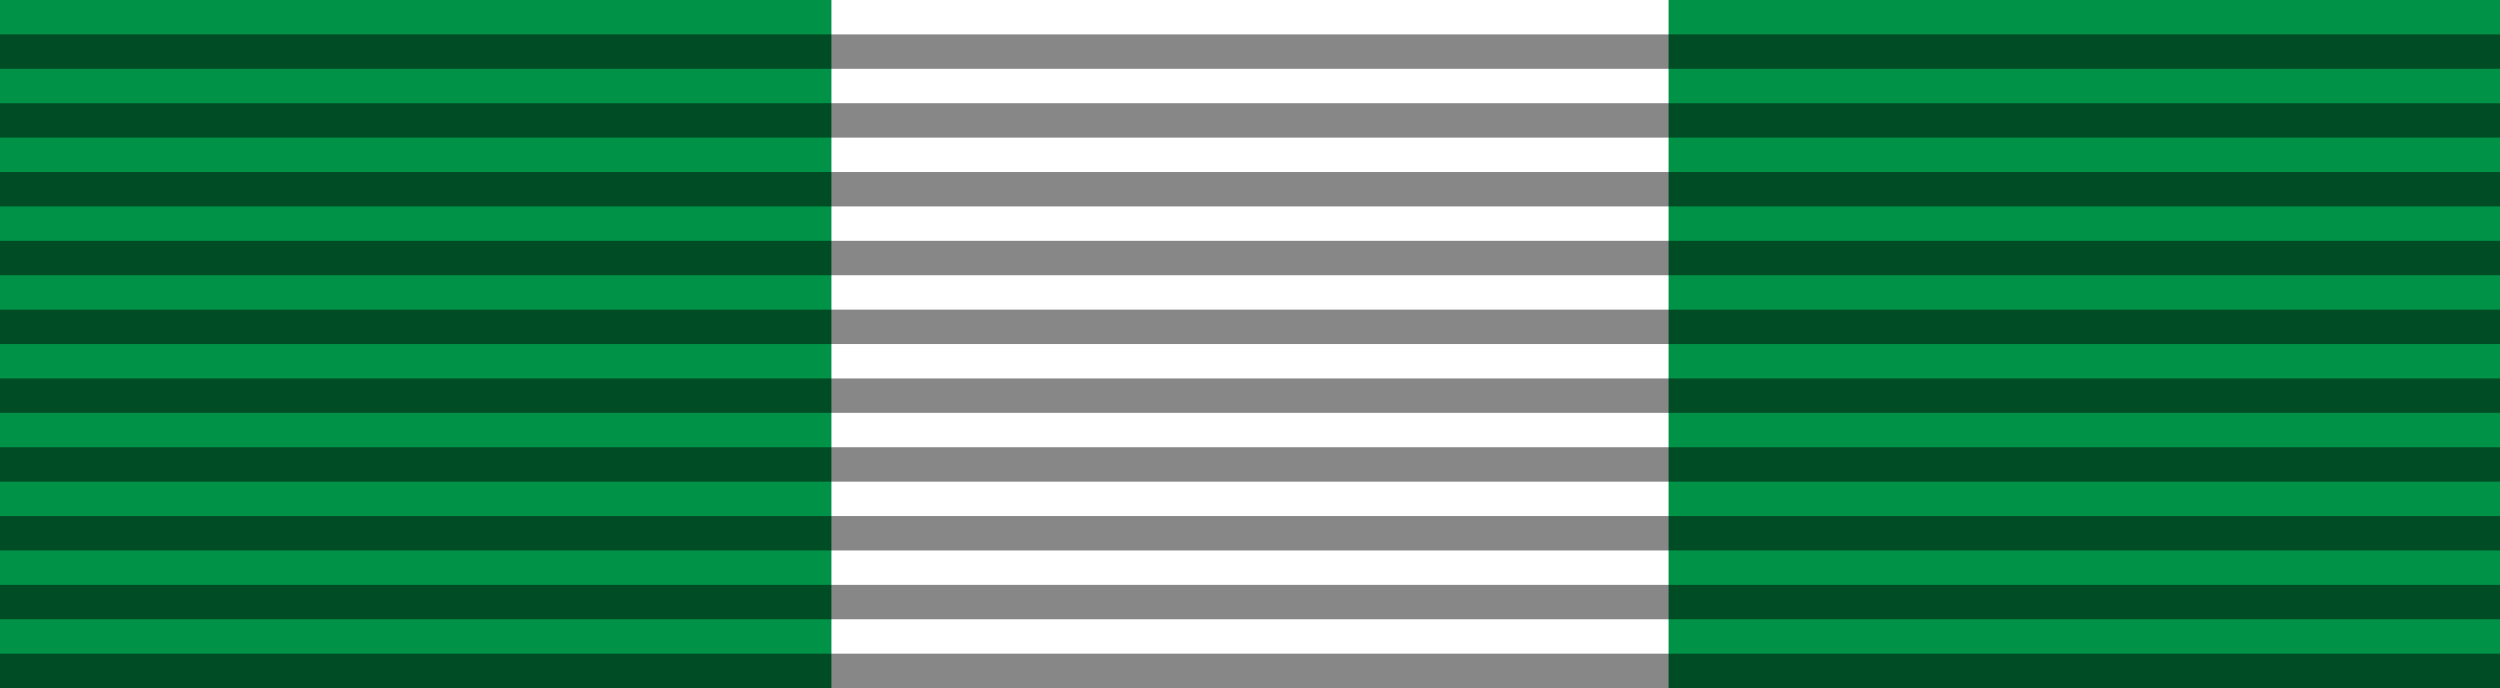 <?xml version="1.0" encoding="UTF-8" standalone="no"?>
<!-- Created with Inkscape (http://www.inkscape.org/) -->
<svg
   xmlns:dc="http://purl.org/dc/elements/1.1/"
   xmlns:cc="http://web.resource.org/cc/"
   xmlns:rdf="http://www.w3.org/1999/02/22-rdf-syntax-ns#"
   xmlns:svg="http://www.w3.org/2000/svg"
   xmlns="http://www.w3.org/2000/svg"
   xmlns:sodipodi="http://sodipodi.sourceforge.net/DTD/sodipodi-0.dtd"
   xmlns:inkscape="http://www.inkscape.org/namespaces/inkscape"
   id="svg2"
   sodipodi:version="0.32"
   inkscape:version="0.45.1"
   width="218"
   height="60"
   version="1.0"
   sodipodi:docbase="C:\Documents and Settings\Flanker\Desktop"
   sodipodi:docname="Anzianità di servizio 16 BAR.svg"
   inkscape:output_extension="org.inkscape.output.svg.inkscape">
  <defs
     id="defs5" />
  <sodipodi:namedview
     inkscape:window-height="1005"
     inkscape:window-width="1280"
     inkscape:pageshadow="2"
     inkscape:pageopacity="0.0"
     guidetolerance="10.0"
     gridtolerance="10.0"
     objecttolerance="10.0"
     borderopacity="1.0"
     bordercolor="#666666"
     pagecolor="#ffffff"
     id="base"
     inkscape:zoom="0.97065002"
     inkscape:cx="163.97351"
     inkscape:cy="69.444306"
     inkscape:window-x="0"
     inkscape:window-y="0"
     inkscape:current-layer="svg2"
     height="60px"
     width="218px"
     inkscape:showpageshadow="false"
     showguides="true"
     inkscape:guide-bbox="true" />
  <rect
     style="opacity:1;fill:#ffffff;fill-opacity:1;fill-rule:nonzero;stroke:none;stroke-width:2;stroke-linecap:round;stroke-linejoin:round;stroke-miterlimit:4;stroke-dasharray:none;stroke-dashoffset:0;stroke-opacity:0.486"
     id="rect3411"
     width="218"
     height="60"
     x="0"
     y="0" />
  <rect
     y="0"
     x="145.5"
     height="60"
     width="72.5"
     id="rect3573"
     style="opacity:1;fill:#009246;fill-opacity:1;fill-rule:nonzero;stroke:none;stroke-width:2;stroke-linecap:round;stroke-linejoin:round;stroke-miterlimit:4;stroke-dasharray:none;stroke-dashoffset:0;stroke-opacity:0.486" />
  <rect
     style="opacity:1;fill:#009246;fill-opacity:1;fill-rule:nonzero;stroke:none;stroke-width:2;stroke-linecap:round;stroke-linejoin:round;stroke-miterlimit:4;stroke-dasharray:none;stroke-dashoffset:0;stroke-opacity:0.486"
     id="rect3571"
     width="72.5"
     height="60"
     x="0"
     y="0" />
  <path
     style="opacity:1;fill:#000000;fill-opacity:0.471;fill-rule:nonzero;stroke:none;stroke-width:2;stroke-linecap:round;stroke-linejoin:round;stroke-miterlimit:4;stroke-dasharray:none;stroke-dashoffset:0;stroke-opacity:0.486"
     d="M 0 3 L 0 6 L 218 6 L 218 3 L 0 3 z M 0 9 L 0 12 L 218 12 L 218 9 L 0 9 z M 0 15 L 0 18 L 218 18 L 218 15 L 0 15 z M 0 21 L 0 24 L 218 24 L 218 21 L 0 21 z M 0 27 L 0 30 L 218 30 L 218 27 L 0 27 z M 0 33 L 0 36 L 218 36 L 218 33 L 0 33 z M 0 39 L 0 42 L 218 42 L 218 39 L 0 39 z M 0 45 L 0 48 L 218 48 L 218 45 L 0 45 z M 0 51 L 0 54 L 218 54 L 218 51 L 0 51 z M 0 57 L 0 60 L 218 60 L 218 57 L 0 57 z "
     id="rect3413" />
  <g
     transform="matrix(0.186,0,0,0.186,26.3,434.628)"
     id="g2512" />
  <g
     transform="matrix(0.186,0,0,0.186,26.3,434.628)"
     id="g2514" />
  <g
     transform="matrix(0.186,0,0,0.186,-186.8,613.735)"
     id="g2516" />
  <g
     transform="matrix(0.186,0,0,0.186,-186.8,613.735)"
     id="g2518" />
  <g
     transform="matrix(0.186,0,0,0.186,256.732,435.274)"
     id="g2562" />
  <g
     transform="matrix(0.186,0,0,0.186,256.732,435.274)"
     id="g2564" />
  <g
     transform="matrix(0.186,0,0,0.186,43.633,614.381)"
     id="g2566" />
  <g
     transform="matrix(0.186,0,0,0.186,43.633,614.381)"
     id="g2568" />
  <g
     transform="matrix(0.186,0,0,0.186,26.3,434.628)"
     id="g5405" />
  <g
     transform="matrix(0.186,0,0,0.186,26.3,434.628)"
     id="g8230" />
  <g
     transform="matrix(0.186,0,0,0.186,-186.8,613.735)"
     id="g8616" />
  <g
     transform="matrix(0.186,0,0,0.186,-186.8,613.735)"
     id="g8621" />
  <g
     transform="matrix(0.186,0,0,0.186,256.732,435.274)"
     id="g2388" />
  <g
     transform="matrix(0.186,0,0,0.186,256.732,435.274)"
     id="g2390" />
  <g
     transform="matrix(0.186,0,0,0.186,43.633,614.381)"
     id="g2392" />
  <g
     transform="matrix(0.186,0,0,0.186,43.633,614.381)"
     id="g2394" />
  <g
     id="g3591"
     transform="matrix(0.151,0,0,0.151,-1893.657,-203.5)" />
  <g
     id="g3597"
     transform="matrix(-0.151,0,0,0.151,-1736.166,-203.5)" />
  <g
     transform="matrix(0.186,0,0,0.186,-693.163,474.933)"
     id="g19250" />
  <g
     transform="matrix(0.186,0,0,0.186,-693.163,474.933)"
     id="g19252" />
  <g
     transform="matrix(0.186,0,0,0.186,-906.262,654.041)"
     id="g19254" />
  <g
     transform="matrix(0.186,0,0,0.186,-906.262,654.041)"
     id="g19256" />
  <g
     transform="translate(-574.951,-563.144)"
     id="g21645" />
  <g
     transform="matrix(0.186,0,0,0.186,327.848,629.144)"
     id="g33103" />
  <g
     transform="matrix(0.186,0,0,0.186,327.848,629.144)"
     id="g33105" />
  <g
     transform="matrix(0.186,0,0,0.186,114.748,808.251)"
     id="g33107" />
  <g
     transform="matrix(0.186,0,0,0.186,114.748,808.251)"
     id="g33109" />
  <g
     transform="matrix(0.186,0,0,0.186,558.28,629.79)"
     id="g33111" />
  <g
     transform="matrix(0.186,0,0,0.186,558.28,629.79)"
     id="g33113" />
  <g
     transform="matrix(0.186,0,0,0.186,345.181,808.897)"
     id="g33115" />
  <g
     transform="matrix(0.186,0,0,0.186,345.181,808.897)"
     id="g33117" />
  <g
     transform="matrix(0.186,0,0,0.186,327.848,629.144)"
     id="g33119" />
  <g
     transform="matrix(0.186,0,0,0.186,327.848,629.144)"
     id="g33121" />
  <g
     transform="matrix(0.186,0,0,0.186,114.748,808.251)"
     id="g33123" />
  <g
     transform="matrix(0.186,0,0,0.186,114.748,808.251)"
     id="g33125" />
  <g
     transform="matrix(0.186,0,0,0.186,558.28,629.79)"
     id="g33127" />
  <g
     transform="matrix(0.186,0,0,0.186,558.28,629.79)"
     id="g33129" />
  <g
     transform="matrix(0.186,0,0,0.186,345.181,808.897)"
     id="g33131" />
  <g
     transform="matrix(0.186,0,0,0.186,345.181,808.897)"
     id="g33133" />
  <g
     id="g33135"
     transform="matrix(0.151,0,0,0.151,-1592.109,-8.984)" />
  <g
     id="g33137"
     transform="matrix(-0.151,0,0,0.151,-1434.618,-8.984)" />
  <g
     transform="matrix(0.186,0,0,0.186,-391.615,669.449)"
     id="g33139" />
  <g
     transform="matrix(0.186,0,0,0.186,-391.615,669.449)"
     id="g33141" />
  <g
     transform="matrix(0.186,0,0,0.186,-604.714,848.556)"
     id="g33143" />
  <g
     transform="matrix(0.186,0,0,0.186,-604.714,848.556)"
     id="g33145" />
  <g
     transform="translate(-273.403,-368.628)"
     id="g33147" />
  <g
     transform="matrix(0.186,0,0,0.186,511.509,437.227)"
     id="g3740" />
  <g
     transform="matrix(0.186,0,0,0.186,511.509,437.227)"
     id="g3742" />
  <g
     transform="matrix(0.186,0,0,0.186,298.41,616.335)"
     id="g3744" />
  <g
     transform="matrix(0.186,0,0,0.186,298.41,616.335)"
     id="g3746" />
  <g
     transform="matrix(0.186,0,0,0.186,741.942,437.873)"
     id="g3748" />
  <g
     transform="matrix(0.186,0,0,0.186,741.942,437.873)"
     id="g3750" />
  <g
     transform="matrix(0.186,0,0,0.186,528.842,616.98)"
     id="g3752" />
  <g
     transform="matrix(0.186,0,0,0.186,528.842,616.98)"
     id="g3754" />
  <g
     transform="matrix(0.186,0,0,0.186,511.509,437.227)"
     id="g3756" />
  <g
     transform="matrix(0.186,0,0,0.186,511.509,437.227)"
     id="g3758" />
  <g
     transform="matrix(0.186,0,0,0.186,298.41,616.335)"
     id="g3760" />
  <g
     transform="matrix(0.186,0,0,0.186,298.41,616.335)"
     id="g3762" />
  <g
     transform="matrix(0.186,0,0,0.186,741.942,437.873)"
     id="g3764" />
  <g
     transform="matrix(0.186,0,0,0.186,741.942,437.873)"
     id="g3766" />
  <g
     transform="matrix(0.186,0,0,0.186,528.842,616.98)"
     id="g3768" />
  <g
     transform="matrix(0.186,0,0,0.186,528.842,616.98)"
     id="g3770" />
  <g
     id="g3772"
     transform="matrix(0.151,0,0,0.151,-1408.447,-200.901)" />
  <g
     id="g3774"
     transform="matrix(-0.151,0,0,0.151,-1250.956,-200.901)" />
  <g
     transform="matrix(0.186,0,0,0.186,-207.953,477.532)"
     id="g3776" />
  <g
     transform="matrix(0.186,0,0,0.186,-207.953,477.532)"
     id="g3778" />
  <g
     transform="matrix(0.186,0,0,0.186,-421.053,656.64)"
     id="g3780" />
  <g
     transform="matrix(0.186,0,0,0.186,-421.053,656.64)"
     id="g3782" />
  <g
     transform="translate(-89.741,-560.545)"
     id="g3784" />
  <g
     transform="matrix(0.186,0,0,0.186,349.27,523.101)"
     id="g9663" />
  <g
     transform="matrix(0.186,0,0,0.186,349.27,523.101)"
     id="g9665" />
  <g
     transform="matrix(0.186,0,0,0.186,136.171,702.208)"
     id="g9667" />
  <g
     transform="matrix(0.186,0,0,0.186,136.171,702.208)"
     id="g9669" />
  <g
     transform="matrix(0.186,0,0,0.186,579.703,523.747)"
     id="g9671" />
  <g
     transform="matrix(0.186,0,0,0.186,579.703,523.747)"
     id="g9673" />
  <g
     transform="matrix(0.186,0,0,0.186,366.603,702.854)"
     id="g9675" />
  <g
     transform="matrix(0.186,0,0,0.186,366.603,702.854)"
     id="g9677" />
  <g
     transform="matrix(0.186,0,0,0.186,349.27,523.101)"
     id="g9679" />
  <g
     transform="matrix(0.186,0,0,0.186,349.27,523.101)"
     id="g9681" />
  <g
     transform="matrix(0.186,0,0,0.186,136.171,702.208)"
     id="g9683" />
  <g
     transform="matrix(0.186,0,0,0.186,136.171,702.208)"
     id="g9685" />
  <g
     transform="matrix(0.186,0,0,0.186,579.703,523.747)"
     id="g9687" />
  <g
     transform="matrix(0.186,0,0,0.186,579.703,523.747)"
     id="g9689" />
  <g
     transform="matrix(0.186,0,0,0.186,366.603,702.854)"
     id="g9691" />
  <g
     transform="matrix(0.186,0,0,0.186,366.603,702.854)"
     id="g9693" />
  <g
     id="g9695"
     transform="matrix(0.151,0,0,0.151,-1570.686,-115.027)" />
  <g
     id="g9697"
     transform="matrix(-0.151,0,0,0.151,-1413.196,-115.027)" />
  <g
     transform="matrix(0.186,0,0,0.186,-370.193,563.406)"
     id="g9699" />
  <g
     transform="matrix(0.186,0,0,0.186,-370.193,563.406)"
     id="g9701" />
  <g
     transform="matrix(0.186,0,0,0.186,-583.292,742.513)"
     id="g9703" />
  <g
     transform="matrix(0.186,0,0,0.186,-583.292,742.513)"
     id="g9705" />
  <g
     transform="translate(-251.98,-474.671)"
     id="g9707" />
  <g
     transform="matrix(0.186,0,0,0.186,572.045,734.736)"
     id="g2786" />
  <g
     transform="matrix(0.186,0,0,0.186,572.045,734.736)"
     id="g2788" />
  <g
     transform="matrix(0.186,0,0,0.186,358.945,913.844)"
     id="g2790" />
  <g
     transform="matrix(0.186,0,0,0.186,358.945,913.844)"
     id="g2792" />
  <g
     transform="matrix(0.186,0,0,0.186,802.478,735.382)"
     id="g2794" />
  <g
     transform="matrix(0.186,0,0,0.186,802.478,735.382)"
     id="g2796" />
  <g
     transform="matrix(0.186,0,0,0.186,589.378,914.489)"
     id="g2798" />
  <g
     transform="matrix(0.186,0,0,0.186,589.378,914.489)"
     id="g2800" />
  <g
     transform="matrix(0.186,0,0,0.186,572.045,734.736)"
     id="g2804" />
  <g
     transform="matrix(0.186,0,0,0.186,572.045,734.736)"
     id="g2806" />
  <g
     transform="matrix(0.186,0,0,0.186,358.945,913.844)"
     id="g2808" />
  <g
     transform="matrix(0.186,0,0,0.186,358.945,913.844)"
     id="g2810" />
  <g
     transform="matrix(0.186,0,0,0.186,802.478,735.382)"
     id="g2812" />
  <g
     transform="matrix(0.186,0,0,0.186,802.478,735.382)"
     id="g2814" />
  <g
     transform="matrix(0.186,0,0,0.186,589.378,914.489)"
     id="g2816" />
  <g
     transform="matrix(0.186,0,0,0.186,589.378,914.489)"
     id="g2818" />
  <g
     transform="matrix(0.186,0,0,0.186,311.166,585.717)"
     id="g5282" />
  <g
     transform="matrix(0.186,0,0,0.186,311.166,585.717)"
     id="g5284" />
  <g
     transform="matrix(0.186,0,0,0.186,98.067,764.825)"
     id="g5286" />
  <g
     transform="matrix(0.186,0,0,0.186,98.067,764.825)"
     id="g5288" />
  <g
     transform="matrix(0.186,0,0,0.186,541.599,586.363)"
     id="g5290" />
  <g
     transform="matrix(0.186,0,0,0.186,541.599,586.363)"
     id="g5292" />
  <g
     transform="matrix(0.186,0,0,0.186,328.499,765.47)"
     id="g5294" />
  <g
     transform="matrix(0.186,0,0,0.186,328.499,765.47)"
     id="g5296" />
  <g
     transform="matrix(0.186,0,0,0.186,311.166,585.717)"
     id="g5302" />
  <g
     transform="matrix(0.186,0,0,0.186,311.166,585.717)"
     id="g5304" />
  <g
     transform="matrix(0.186,0,0,0.186,98.067,764.825)"
     id="g5306" />
  <g
     transform="matrix(0.186,0,0,0.186,98.067,764.825)"
     id="g5308" />
  <g
     transform="matrix(0.186,0,0,0.186,541.599,586.363)"
     id="g5310" />
  <g
     transform="matrix(0.186,0,0,0.186,541.599,586.363)"
     id="g5312" />
  <g
     transform="matrix(0.186,0,0,0.186,328.499,765.47)"
     id="g5314" />
  <g
     transform="matrix(0.186,0,0,0.186,328.499,765.47)"
     id="g5316" />
  <g
     transform="matrix(0.186,0,0,0.186,289.938,480.646)"
     id="g10856" />
  <g
     transform="matrix(0.186,0,0,0.186,289.938,480.646)"
     id="g10858" />
  <g
     transform="matrix(0.186,0,0,0.186,76.839,659.754)"
     id="g10860" />
  <g
     transform="matrix(0.186,0,0,0.186,76.839,659.754)"
     id="g10862" />
  <g
     transform="matrix(0.186,0,0,0.186,520.371,481.292)"
     id="g10864" />
  <g
     transform="matrix(0.186,0,0,0.186,520.371,481.292)"
     id="g10866" />
  <g
     transform="matrix(0.186,0,0,0.186,307.271,660.399)"
     id="g10868" />
  <g
     transform="matrix(0.186,0,0,0.186,307.271,660.399)"
     id="g10870" />
  <g
     transform="matrix(0.186,0,0,0.186,289.938,480.646)"
     id="g10874" />
  <g
     transform="matrix(0.186,0,0,0.186,289.938,480.646)"
     id="g10876" />
  <g
     transform="matrix(0.186,0,0,0.186,76.839,659.754)"
     id="g10878" />
  <g
     transform="matrix(0.186,0,0,0.186,76.839,659.754)"
     id="g10880" />
  <g
     transform="matrix(0.186,0,0,0.186,520.371,481.292)"
     id="g10882" />
  <g
     transform="matrix(0.186,0,0,0.186,520.371,481.292)"
     id="g10884" />
  <g
     transform="matrix(0.186,0,0,0.186,307.271,660.399)"
     id="g10886" />
  <g
     transform="matrix(0.186,0,0,0.186,307.271,660.399)"
     id="g10888" />
  <g
     transform="translate(-806.93,-0.164)"
     id="g6923" />
  <g
     transform="matrix(0.186,0,0,0.186,464.356,290.518)"
     id="g4883" />
  <g
     transform="matrix(0.186,0,0,0.186,464.356,290.518)"
     id="g4885" />
  <g
     transform="matrix(0.186,0,0,0.186,251.256,469.625)"
     id="g4887" />
  <g
     transform="matrix(0.186,0,0,0.186,251.256,469.625)"
     id="g4889" />
  <g
     transform="matrix(0.186,0,0,0.186,694.788,291.164)"
     id="g4891" />
  <g
     transform="matrix(0.186,0,0,0.186,694.788,291.164)"
     id="g4893" />
  <g
     transform="matrix(0.186,0,0,0.186,481.689,470.271)"
     id="g4895" />
  <g
     transform="matrix(0.186,0,0,0.186,481.689,470.271)"
     id="g4897" />
  <g
     transform="matrix(0.186,0,0,0.186,464.356,290.518)"
     id="g4899" />
  <g
     transform="matrix(0.186,0,0,0.186,464.356,290.518)"
     id="g4901" />
  <g
     transform="matrix(0.186,0,0,0.186,251.256,469.625)"
     id="g4903" />
  <g
     transform="matrix(0.186,0,0,0.186,251.256,469.625)"
     id="g4905" />
  <g
     transform="matrix(0.186,0,0,0.186,694.788,291.164)"
     id="g4907" />
  <g
     transform="matrix(0.186,0,0,0.186,694.788,291.164)"
     id="g4909" />
  <g
     transform="matrix(0.186,0,0,0.186,481.689,470.271)"
     id="g4911" />
  <g
     transform="matrix(0.186,0,0,0.186,481.689,470.271)"
     id="g4913" />
  <g
     id="g4915"
     transform="matrix(0.151,0,0,0.151,-1455.601,-347.61)" />
  <g
     id="g4917"
     transform="matrix(-0.151,0,0,0.151,-1298.11,-347.61)" />
  <g
     transform="matrix(0.186,0,0,0.186,-255.107,330.823)"
     id="g4919" />
  <g
     transform="matrix(0.186,0,0,0.186,-255.107,330.823)"
     id="g4921" />
  <g
     transform="matrix(0.186,0,0,0.186,-468.206,509.931)"
     id="g4923" />
  <g
     transform="matrix(0.186,0,0,0.186,-468.206,509.931)"
     id="g4925" />
  <g
     transform="translate(-136.895,-707.254)"
     id="g4927" />
  <g
     transform="matrix(0.186,0,0,0.186,765.904,485.034)"
     id="g4929" />
  <g
     transform="matrix(0.186,0,0,0.186,765.904,485.034)"
     id="g4931" />
  <g
     transform="matrix(0.186,0,0,0.186,552.804,664.141)"
     id="g4933" />
  <g
     transform="matrix(0.186,0,0,0.186,552.804,664.141)"
     id="g4935" />
  <g
     transform="matrix(0.186,0,0,0.186,996.337,485.679)"
     id="g4937" />
  <g
     transform="matrix(0.186,0,0,0.186,996.337,485.679)"
     id="g4939" />
  <g
     transform="matrix(0.186,0,0,0.186,783.237,664.787)"
     id="g4941" />
  <g
     transform="matrix(0.186,0,0,0.186,783.237,664.787)"
     id="g4943" />
  <g
     transform="matrix(0.186,0,0,0.186,765.904,485.034)"
     id="g4945" />
  <g
     transform="matrix(0.186,0,0,0.186,765.904,485.034)"
     id="g4947" />
  <g
     transform="matrix(0.186,0,0,0.186,552.804,664.141)"
     id="g4949" />
  <g
     transform="matrix(0.186,0,0,0.186,552.804,664.141)"
     id="g4951" />
  <g
     transform="matrix(0.186,0,0,0.186,996.337,485.679)"
     id="g4953" />
  <g
     transform="matrix(0.186,0,0,0.186,996.337,485.679)"
     id="g4955" />
  <g
     transform="matrix(0.186,0,0,0.186,783.237,664.787)"
     id="g4957" />
  <g
     transform="matrix(0.186,0,0,0.186,783.237,664.787)"
     id="g4959" />
  <g
     id="g4961"
     transform="matrix(0.151,0,0,0.151,-1154.052,-153.094)" />
  <g
     id="g4963"
     transform="matrix(-0.151,0,0,0.151,-996.562,-153.094)" />
  <g
     transform="matrix(0.186,0,0,0.186,46.441,525.339)"
     id="g4965" />
  <g
     transform="matrix(0.186,0,0,0.186,46.441,525.339)"
     id="g4967" />
  <g
     transform="matrix(0.186,0,0,0.186,-166.658,704.446)"
     id="g4969" />
  <g
     transform="matrix(0.186,0,0,0.186,-166.658,704.446)"
     id="g4971" />
  <g
     transform="translate(164.653,-512.738)"
     id="g4973" />
  <g
     transform="matrix(0.186,0,0,0.186,949.565,293.117)"
     id="g4975" />
  <g
     transform="matrix(0.186,0,0,0.186,949.565,293.117)"
     id="g4977" />
  <g
     transform="matrix(0.186,0,0,0.186,736.466,472.224)"
     id="g4979" />
  <g
     transform="matrix(0.186,0,0,0.186,736.466,472.224)"
     id="g4981" />
  <g
     transform="matrix(0.186,0,0,0.186,1179.998,293.763)"
     id="g4983" />
  <g
     transform="matrix(0.186,0,0,0.186,1179.998,293.763)"
     id="g4985" />
  <g
     transform="matrix(0.186,0,0,0.186,966.898,472.87)"
     id="g4987" />
  <g
     transform="matrix(0.186,0,0,0.186,966.898,472.87)"
     id="g4989" />
  <g
     transform="matrix(0.186,0,0,0.186,949.565,293.117)"
     id="g4991" />
  <g
     transform="matrix(0.186,0,0,0.186,949.565,293.117)"
     id="g4993" />
  <g
     transform="matrix(0.186,0,0,0.186,736.466,472.224)"
     id="g4995" />
  <g
     transform="matrix(0.186,0,0,0.186,736.466,472.224)"
     id="g4997" />
  <g
     transform="matrix(0.186,0,0,0.186,1179.998,293.763)"
     id="g4999" />
  <g
     transform="matrix(0.186,0,0,0.186,1179.998,293.763)"
     id="g5001" />
  <g
     transform="matrix(0.186,0,0,0.186,966.898,472.87)"
     id="g5003" />
  <g
     transform="matrix(0.186,0,0,0.186,966.898,472.87)"
     id="g5005" />
  <g
     id="g5007"
     transform="matrix(0.151,0,0,0.151,-970.391,-345.011)" />
  <g
     id="g5009"
     transform="matrix(-0.151,0,0,0.151,-812.9,-345.011)" />
  <g
     transform="matrix(0.186,0,0,0.186,230.103,333.422)"
     id="g5011" />
  <g
     transform="matrix(0.186,0,0,0.186,230.103,333.422)"
     id="g5013" />
  <g
     transform="matrix(0.186,0,0,0.186,17.003,512.53)"
     id="g5015" />
  <g
     transform="matrix(0.186,0,0,0.186,17.003,512.53)"
     id="g5017" />
  <g
     transform="translate(348.315,-704.655)"
     id="g5019" />
  <g
     transform="matrix(0.186,0,0,0.186,787.326,378.991)"
     id="g5021" />
  <g
     transform="matrix(0.186,0,0,0.186,787.326,378.991)"
     id="g5023" />
  <g
     transform="matrix(0.186,0,0,0.186,574.227,558.098)"
     id="g5025" />
  <g
     transform="matrix(0.186,0,0,0.186,574.227,558.098)"
     id="g5027" />
  <g
     transform="matrix(0.186,0,0,0.186,1017.759,379.637)"
     id="g5029" />
  <g
     transform="matrix(0.186,0,0,0.186,1017.759,379.637)"
     id="g5031" />
  <g
     transform="matrix(0.186,0,0,0.186,804.659,558.744)"
     id="g5033" />
  <g
     transform="matrix(0.186,0,0,0.186,804.659,558.744)"
     id="g5035" />
  <g
     transform="matrix(0.186,0,0,0.186,787.326,378.991)"
     id="g5037" />
  <g
     transform="matrix(0.186,0,0,0.186,787.326,378.991)"
     id="g5039" />
  <g
     transform="matrix(0.186,0,0,0.186,574.227,558.098)"
     id="g5041" />
  <g
     transform="matrix(0.186,0,0,0.186,574.227,558.098)"
     id="g5043" />
  <g
     transform="matrix(0.186,0,0,0.186,1017.759,379.637)"
     id="g5045" />
  <g
     transform="matrix(0.186,0,0,0.186,1017.759,379.637)"
     id="g5047" />
  <g
     transform="matrix(0.186,0,0,0.186,804.659,558.744)"
     id="g5049" />
  <g
     transform="matrix(0.186,0,0,0.186,804.659,558.744)"
     id="g5051" />
  <g
     id="g5053"
     transform="matrix(0.151,0,0,0.151,-1132.63,-259.137)" />
  <g
     id="g5055"
     transform="matrix(-0.151,0,0,0.151,-975.14,-259.137)" />
  <g
     transform="matrix(0.186,0,0,0.186,67.863,419.296)"
     id="g5057" />
  <g
     transform="matrix(0.186,0,0,0.186,67.863,419.296)"
     id="g5059" />
  <g
     transform="matrix(0.186,0,0,0.186,-145.236,598.403)"
     id="g5061" />
  <g
     transform="matrix(0.186,0,0,0.186,-145.236,598.403)"
     id="g5063" />
  <g
     transform="translate(186.076,-618.781)"
     id="g5065" />
  <g
     transform="matrix(0.186,0,0,0.186,1010.101,590.626)"
     id="g5067" />
  <g
     transform="matrix(0.186,0,0,0.186,1010.101,590.626)"
     id="g5069" />
  <g
     transform="matrix(0.186,0,0,0.186,797.001,769.733)"
     id="g5071" />
  <g
     transform="matrix(0.186,0,0,0.186,797.001,769.733)"
     id="g5073" />
  <g
     transform="matrix(0.186,0,0,0.186,1240.534,591.272)"
     id="g5075" />
  <g
     transform="matrix(0.186,0,0,0.186,1240.534,591.272)"
     id="g5077" />
  <g
     transform="matrix(0.186,0,0,0.186,1027.434,770.379)"
     id="g5079" />
  <g
     transform="matrix(0.186,0,0,0.186,1027.434,770.379)"
     id="g5081" />
  <g
     transform="matrix(0.186,0,0,0.186,1010.101,590.626)"
     id="g5083" />
  <g
     transform="matrix(0.186,0,0,0.186,1010.101,590.626)"
     id="g5085" />
  <g
     transform="matrix(0.186,0,0,0.186,797.001,769.733)"
     id="g5087" />
  <g
     transform="matrix(0.186,0,0,0.186,797.001,769.733)"
     id="g5089" />
  <g
     transform="matrix(0.186,0,0,0.186,1240.534,591.272)"
     id="g5091" />
  <g
     transform="matrix(0.186,0,0,0.186,1240.534,591.272)"
     id="g5093" />
  <g
     transform="matrix(0.186,0,0,0.186,1027.434,770.379)"
     id="g5095" />
  <g
     transform="matrix(0.186,0,0,0.186,1027.434,770.379)"
     id="g5097" />
  <g
     transform="matrix(0.186,0,0,0.186,749.222,441.607)"
     id="g5099" />
  <g
     transform="matrix(0.186,0,0,0.186,749.222,441.607)"
     id="g5101" />
  <g
     transform="matrix(0.186,0,0,0.186,536.123,620.714)"
     id="g5103" />
  <g
     transform="matrix(0.186,0,0,0.186,536.123,620.714)"
     id="g5105" />
  <g
     transform="matrix(0.186,0,0,0.186,979.655,442.253)"
     id="g5107" />
  <g
     transform="matrix(0.186,0,0,0.186,979.655,442.253)"
     id="g5109" />
  <g
     transform="matrix(0.186,0,0,0.186,766.555,621.36)"
     id="g5111" />
  <g
     transform="matrix(0.186,0,0,0.186,766.555,621.36)"
     id="g5113" />
  <g
     transform="matrix(0.186,0,0,0.186,749.222,441.607)"
     id="g5115" />
  <g
     transform="matrix(0.186,0,0,0.186,749.222,441.607)"
     id="g5117" />
  <g
     transform="matrix(0.186,0,0,0.186,536.123,620.714)"
     id="g5119" />
  <g
     transform="matrix(0.186,0,0,0.186,536.123,620.714)"
     id="g5121" />
  <g
     transform="matrix(0.186,0,0,0.186,979.655,442.253)"
     id="g5123" />
  <g
     transform="matrix(0.186,0,0,0.186,979.655,442.253)"
     id="g5125" />
  <g
     transform="matrix(0.186,0,0,0.186,766.555,621.36)"
     id="g5127" />
  <g
     transform="matrix(0.186,0,0,0.186,766.555,621.36)"
     id="g5129" />
  <g
     transform="matrix(0.186,0,0,0.186,727.994,336.536)"
     id="g5131" />
  <g
     transform="matrix(0.186,0,0,0.186,727.994,336.536)"
     id="g5133" />
  <g
     transform="matrix(0.186,0,0,0.186,514.895,515.643)"
     id="g5135" />
  <g
     transform="matrix(0.186,0,0,0.186,514.895,515.643)"
     id="g5137" />
  <g
     transform="matrix(0.186,0,0,0.186,958.427,337.182)"
     id="g5139" />
  <g
     transform="matrix(0.186,0,0,0.186,958.427,337.182)"
     id="g5141" />
  <g
     transform="matrix(0.186,0,0,0.186,745.328,516.289)"
     id="g5143" />
  <g
     transform="matrix(0.186,0,0,0.186,745.328,516.289)"
     id="g5145" />
  <g
     transform="matrix(0.186,0,0,0.186,727.994,336.536)"
     id="g5147" />
  <g
     transform="matrix(0.186,0,0,0.186,727.994,336.536)"
     id="g5149" />
  <g
     transform="matrix(0.186,0,0,0.186,514.895,515.643)"
     id="g5151" />
  <g
     transform="matrix(0.186,0,0,0.186,514.895,515.643)"
     id="g5153" />
  <g
     transform="matrix(0.186,0,0,0.186,958.427,337.182)"
     id="g5155" />
  <g
     transform="matrix(0.186,0,0,0.186,958.427,337.182)"
     id="g5157" />
  <g
     transform="matrix(0.186,0,0,0.186,745.328,516.289)"
     id="g5159" />
  <g
     transform="matrix(0.186,0,0,0.186,745.328,516.289)"
     id="g5161" />
  <g
     transform="translate(-368.874,-144.274)"
     id="g5163" />
  <g
     transform="matrix(0.186,0,0,0.186,507.831,213.888)"
     id="g9099" />
  <g
     transform="matrix(0.186,0,0,0.186,507.831,213.888)"
     id="g9101" />
  <g
     transform="matrix(0.186,0,0,0.186,294.731,392.996)"
     id="g9103" />
  <g
     transform="matrix(0.186,0,0,0.186,294.731,392.996)"
     id="g9105" />
  <g
     transform="matrix(0.186,0,0,0.186,738.264,214.534)"
     id="g9107" />
  <g
     transform="matrix(0.186,0,0,0.186,738.264,214.534)"
     id="g9109" />
  <g
     transform="matrix(0.186,0,0,0.186,525.164,393.642)"
     id="g9111" />
  <g
     transform="matrix(0.186,0,0,0.186,525.164,393.642)"
     id="g9113" />
  <g
     transform="matrix(0.186,0,0,0.186,507.831,213.888)"
     id="g9115" />
  <g
     transform="matrix(0.186,0,0,0.186,507.831,213.888)"
     id="g9117" />
  <g
     transform="matrix(0.186,0,0,0.186,294.731,392.996)"
     id="g9119" />
  <g
     transform="matrix(0.186,0,0,0.186,294.731,392.996)"
     id="g9121" />
  <g
     transform="matrix(0.186,0,0,0.186,738.264,214.534)"
     id="g9123" />
  <g
     transform="matrix(0.186,0,0,0.186,738.264,214.534)"
     id="g9125" />
  <g
     transform="matrix(0.186,0,0,0.186,525.164,393.642)"
     id="g9127" />
  <g
     transform="matrix(0.186,0,0,0.186,525.164,393.642)"
     id="g9129" />
  <g
     id="g9131"
     transform="matrix(0.151,0,0,0.151,-1412.125,-424.239)" />
  <g
     id="g9133"
     transform="matrix(-0.151,0,0,0.151,-1254.635,-424.239)" />
  <g
     transform="matrix(0.186,0,0,0.186,-211.632,254.194)"
     id="g9135" />
  <g
     transform="matrix(0.186,0,0,0.186,-211.632,254.194)"
     id="g9137" />
  <g
     transform="matrix(0.186,0,0,0.186,-424.731,433.301)"
     id="g9139" />
  <g
     transform="matrix(0.186,0,0,0.186,-424.731,433.301)"
     id="g9141" />
  <g
     transform="translate(-93.419,-783.883)"
     id="g9143" />
  <g
     transform="matrix(0.186,0,0,0.186,809.379,408.404)"
     id="g9145" />
  <g
     transform="matrix(0.186,0,0,0.186,809.379,408.404)"
     id="g9147" />
  <g
     transform="matrix(0.186,0,0,0.186,596.28,587.511)"
     id="g9149" />
  <g
     transform="matrix(0.186,0,0,0.186,596.28,587.511)"
     id="g9151" />
  <g
     transform="matrix(0.186,0,0,0.186,1039.812,409.05)"
     id="g9153" />
  <g
     transform="matrix(0.186,0,0,0.186,1039.812,409.05)"
     id="g9155" />
  <g
     transform="matrix(0.186,0,0,0.186,826.712,588.157)"
     id="g9157" />
  <g
     transform="matrix(0.186,0,0,0.186,826.712,588.157)"
     id="g9159" />
  <g
     transform="matrix(0.186,0,0,0.186,809.379,408.404)"
     id="g9161" />
  <g
     transform="matrix(0.186,0,0,0.186,809.379,408.404)"
     id="g9163" />
  <g
     transform="matrix(0.186,0,0,0.186,596.28,587.511)"
     id="g9165" />
  <g
     transform="matrix(0.186,0,0,0.186,596.28,587.511)"
     id="g9167" />
  <g
     transform="matrix(0.186,0,0,0.186,1039.812,409.05)"
     id="g9169" />
  <g
     transform="matrix(0.186,0,0,0.186,1039.812,409.05)"
     id="g9171" />
  <g
     transform="matrix(0.186,0,0,0.186,826.712,588.157)"
     id="g9173" />
  <g
     transform="matrix(0.186,0,0,0.186,826.712,588.157)"
     id="g9175" />
  <g
     id="g9177"
     transform="matrix(0.151,0,0,0.151,-1110.577,-229.724)" />
  <g
     id="g9179"
     transform="matrix(-0.151,0,0,0.151,-953.087,-229.724)" />
  <g
     transform="matrix(0.186,0,0,0.186,89.916,448.709)"
     id="g9181" />
  <g
     transform="matrix(0.186,0,0,0.186,89.916,448.709)"
     id="g9183" />
  <g
     transform="matrix(0.186,0,0,0.186,-123.183,627.817)"
     id="g9185" />
  <g
     transform="matrix(0.186,0,0,0.186,-123.183,627.817)"
     id="g9187" />
  <g
     transform="translate(208.129,-589.368)"
     id="g9189" />
  <g
     transform="matrix(0.186,0,0,0.186,993.04,216.488)"
     id="g9191" />
  <g
     transform="matrix(0.186,0,0,0.186,993.04,216.488)"
     id="g9193" />
  <g
     transform="matrix(0.186,0,0,0.186,779.941,395.595)"
     id="g9195" />
  <g
     transform="matrix(0.186,0,0,0.186,779.941,395.595)"
     id="g9197" />
  <g
     transform="matrix(0.186,0,0,0.186,1223.473,217.133)"
     id="g9199" />
  <g
     transform="matrix(0.186,0,0,0.186,1223.473,217.133)"
     id="g9201" />
  <g
     transform="matrix(0.186,0,0,0.186,1010.374,396.241)"
     id="g9203" />
  <g
     transform="matrix(0.186,0,0,0.186,1010.374,396.241)"
     id="g9205" />
  <g
     transform="matrix(0.186,0,0,0.186,993.04,216.488)"
     id="g9207" />
  <g
     transform="matrix(0.186,0,0,0.186,993.04,216.488)"
     id="g9209" />
  <g
     transform="matrix(0.186,0,0,0.186,779.941,395.595)"
     id="g9211" />
  <g
     transform="matrix(0.186,0,0,0.186,779.941,395.595)"
     id="g9213" />
  <g
     transform="matrix(0.186,0,0,0.186,1223.473,217.133)"
     id="g9215" />
  <g
     transform="matrix(0.186,0,0,0.186,1223.473,217.133)"
     id="g9217" />
  <g
     transform="matrix(0.186,0,0,0.186,1010.374,396.241)"
     id="g9219" />
  <g
     transform="matrix(0.186,0,0,0.186,1010.374,396.241)"
     id="g9221" />
  <g
     id="g9223"
     transform="matrix(0.151,0,0,0.151,-926.916,-421.64)" />
  <g
     id="g9225"
     transform="matrix(-0.151,0,0,0.151,-769.425,-421.64)" />
  <g
     transform="matrix(0.186,0,0,0.186,273.578,256.793)"
     id="g9227" />
  <g
     transform="matrix(0.186,0,0,0.186,273.578,256.793)"
     id="g9229" />
  <g
     transform="matrix(0.186,0,0,0.186,60.478,435.9)"
     id="g9231" />
  <g
     transform="matrix(0.186,0,0,0.186,60.478,435.9)"
     id="g9233" />
  <g
     transform="translate(391.79,-781.284)"
     id="g9235" />
  <g
     transform="matrix(0.186,0,0,0.186,830.801,302.361)"
     id="g9237" />
  <g
     transform="matrix(0.186,0,0,0.186,830.801,302.361)"
     id="g9239" />
  <g
     transform="matrix(0.186,0,0,0.186,617.702,481.468)"
     id="g9241" />
  <g
     transform="matrix(0.186,0,0,0.186,617.702,481.468)"
     id="g9243" />
  <g
     transform="matrix(0.186,0,0,0.186,1061.234,303.007)"
     id="g9245" />
  <g
     transform="matrix(0.186,0,0,0.186,1061.234,303.007)"
     id="g9247" />
  <g
     transform="matrix(0.186,0,0,0.186,848.134,482.114)"
     id="g9249" />
  <g
     transform="matrix(0.186,0,0,0.186,848.134,482.114)"
     id="g9251" />
  <g
     transform="matrix(0.186,0,0,0.186,830.801,302.361)"
     id="g9253" />
  <g
     transform="matrix(0.186,0,0,0.186,830.801,302.361)"
     id="g9255" />
  <g
     transform="matrix(0.186,0,0,0.186,617.702,481.468)"
     id="g9257" />
  <g
     transform="matrix(0.186,0,0,0.186,617.702,481.468)"
     id="g9259" />
  <g
     transform="matrix(0.186,0,0,0.186,1061.234,303.007)"
     id="g9261" />
  <g
     transform="matrix(0.186,0,0,0.186,1061.234,303.007)"
     id="g9263" />
  <g
     transform="matrix(0.186,0,0,0.186,848.134,482.114)"
     id="g9265" />
  <g
     transform="matrix(0.186,0,0,0.186,848.134,482.114)"
     id="g9267" />
  <g
     id="g9269"
     transform="matrix(0.151,0,0,0.151,-1089.155,-335.767)" />
  <g
     id="g9271"
     transform="matrix(-0.151,0,0,0.151,-931.664,-335.767)" />
  <g
     transform="matrix(0.186,0,0,0.186,111.339,342.666)"
     id="g9273" />
  <g
     transform="matrix(0.186,0,0,0.186,111.339,342.666)"
     id="g9275" />
  <g
     transform="matrix(0.186,0,0,0.186,-101.761,521.774)"
     id="g9277" />
  <g
     transform="matrix(0.186,0,0,0.186,-101.761,521.774)"
     id="g9279" />
  <g
     transform="translate(229.551,-695.411)"
     id="g9281" />
  <g
     transform="matrix(0.186,0,0,0.186,1053.576,513.997)"
     id="g9283" />
  <g
     transform="matrix(0.186,0,0,0.186,1053.576,513.997)"
     id="g9285" />
  <g
     transform="matrix(0.186,0,0,0.186,840.477,693.104)"
     id="g9287" />
  <g
     transform="matrix(0.186,0,0,0.186,840.477,693.104)"
     id="g9289" />
  <g
     transform="matrix(0.186,0,0,0.186,1284.009,514.642)"
     id="g9291" />
  <g
     transform="matrix(0.186,0,0,0.186,1284.009,514.642)"
     id="g9293" />
  <g
     transform="matrix(0.186,0,0,0.186,1070.909,693.75)"
     id="g9295" />
  <g
     transform="matrix(0.186,0,0,0.186,1070.909,693.75)"
     id="g9297" />
  <g
     transform="matrix(0.186,0,0,0.186,1053.576,513.997)"
     id="g9299" />
  <g
     transform="matrix(0.186,0,0,0.186,1053.576,513.997)"
     id="g9301" />
  <g
     transform="matrix(0.186,0,0,0.186,840.477,693.104)"
     id="g9303" />
  <g
     transform="matrix(0.186,0,0,0.186,840.477,693.104)"
     id="g9305" />
  <g
     transform="matrix(0.186,0,0,0.186,1284.009,514.642)"
     id="g9307" />
  <g
     transform="matrix(0.186,0,0,0.186,1284.009,514.642)"
     id="g9309" />
  <g
     transform="matrix(0.186,0,0,0.186,1070.909,693.75)"
     id="g9311" />
  <g
     transform="matrix(0.186,0,0,0.186,1070.909,693.75)"
     id="g9313" />
  <g
     transform="matrix(0.186,0,0,0.186,792.697,364.978)"
     id="g9315" />
  <g
     transform="matrix(0.186,0,0,0.186,792.697,364.978)"
     id="g9317" />
  <g
     transform="matrix(0.186,0,0,0.186,579.598,544.085)"
     id="g9319" />
  <g
     transform="matrix(0.186,0,0,0.186,579.598,544.085)"
     id="g9321" />
  <g
     transform="matrix(0.186,0,0,0.186,1023.13,365.623)"
     id="g9323" />
  <g
     transform="matrix(0.186,0,0,0.186,1023.13,365.623)"
     id="g9325" />
  <g
     transform="matrix(0.186,0,0,0.186,810.031,544.731)"
     id="g9327" />
  <g
     transform="matrix(0.186,0,0,0.186,810.031,544.731)"
     id="g9329" />
  <g
     transform="matrix(0.186,0,0,0.186,792.697,364.978)"
     id="g9331" />
  <g
     transform="matrix(0.186,0,0,0.186,792.697,364.978)"
     id="g9333" />
  <g
     transform="matrix(0.186,0,0,0.186,579.598,544.085)"
     id="g9335" />
  <g
     transform="matrix(0.186,0,0,0.186,579.598,544.085)"
     id="g9337" />
  <g
     transform="matrix(0.186,0,0,0.186,1023.13,365.623)"
     id="g9339" />
  <g
     transform="matrix(0.186,0,0,0.186,1023.13,365.623)"
     id="g9341" />
  <g
     transform="matrix(0.186,0,0,0.186,810.031,544.731)"
     id="g9343" />
  <g
     transform="matrix(0.186,0,0,0.186,810.031,544.731)"
     id="g9345" />
  <g
     transform="matrix(0.186,0,0,0.186,771.47,259.907)"
     id="g9347" />
  <g
     transform="matrix(0.186,0,0,0.186,771.47,259.907)"
     id="g9349" />
  <g
     transform="matrix(0.186,0,0,0.186,558.37,439.014)"
     id="g9351" />
  <g
     transform="matrix(0.186,0,0,0.186,558.37,439.014)"
     id="g9353" />
  <g
     transform="matrix(0.186,0,0,0.186,1001.902,260.552)"
     id="g9355" />
  <g
     transform="matrix(0.186,0,0,0.186,1001.902,260.552)"
     id="g9357" />
  <g
     transform="matrix(0.186,0,0,0.186,788.803,439.66)"
     id="g9359" />
  <g
     transform="matrix(0.186,0,0,0.186,788.803,439.66)"
     id="g9361" />
  <g
     transform="matrix(0.186,0,0,0.186,771.47,259.907)"
     id="g9363" />
  <g
     transform="matrix(0.186,0,0,0.186,771.47,259.907)"
     id="g9365" />
  <g
     transform="matrix(0.186,0,0,0.186,558.37,439.014)"
     id="g9367" />
  <g
     transform="matrix(0.186,0,0,0.186,558.37,439.014)"
     id="g9369" />
  <g
     transform="matrix(0.186,0,0,0.186,1001.902,260.552)"
     id="g9371" />
  <g
     transform="matrix(0.186,0,0,0.186,1001.902,260.552)"
     id="g9373" />
  <g
     transform="matrix(0.186,0,0,0.186,788.803,439.66)"
     id="g9375" />
  <g
     transform="matrix(0.186,0,0,0.186,788.803,439.66)"
     id="g9377" />
  <g
     transform="translate(-325.399,-220.904)"
     id="g9402" />
  <g
     transform="matrix(0.186,0,0,0.186,460.955,186.587)"
     id="g13130" />
  <g
     transform="matrix(0.186,0,0,0.186,460.955,186.587)"
     id="g13132" />
  <g
     transform="matrix(0.186,0,0,0.186,247.856,365.694)"
     id="g13134" />
  <g
     transform="matrix(0.186,0,0,0.186,247.856,365.694)"
     id="g13136" />
  <g
     transform="matrix(0.186,0,0,0.186,691.388,187.233)"
     id="g13138" />
  <g
     transform="matrix(0.186,0,0,0.186,691.388,187.233)"
     id="g13140" />
  <g
     transform="matrix(0.186,0,0,0.186,478.288,366.34)"
     id="g13142" />
  <g
     transform="matrix(0.186,0,0,0.186,478.288,366.34)"
     id="g13144" />
  <g
     transform="matrix(0.186,0,0,0.186,460.955,186.587)"
     id="g13146" />
  <g
     transform="matrix(0.186,0,0,0.186,460.955,186.587)"
     id="g13148" />
  <g
     transform="matrix(0.186,0,0,0.186,247.856,365.694)"
     id="g13150" />
  <g
     transform="matrix(0.186,0,0,0.186,247.856,365.694)"
     id="g13152" />
  <g
     transform="matrix(0.186,0,0,0.186,691.388,187.233)"
     id="g13154" />
  <g
     transform="matrix(0.186,0,0,0.186,691.388,187.233)"
     id="g13156" />
  <g
     transform="matrix(0.186,0,0,0.186,478.288,366.34)"
     id="g13158" />
  <g
     transform="matrix(0.186,0,0,0.186,478.288,366.34)"
     id="g13160" />
  <g
     id="g13162"
     transform="matrix(0.151,0,0,0.151,-1459.001,-451.541)" />
  <g
     id="g13164"
     transform="matrix(-0.151,0,0,0.151,-1301.511,-451.541)" />
  <g
     transform="matrix(0.186,0,0,0.186,-258.508,226.892)"
     id="g13166" />
  <g
     transform="matrix(0.186,0,0,0.186,-258.508,226.892)"
     id="g13168" />
  <g
     transform="matrix(0.186,0,0,0.186,-471.607,406)"
     id="g13170" />
  <g
     transform="matrix(0.186,0,0,0.186,-471.607,406)"
     id="g13172" />
  <g
     transform="translate(-140.295,-811.185)"
     id="g13174" />
  <g
     transform="matrix(0.186,0,0,0.186,762.503,381.103)"
     id="g13176" />
  <g
     transform="matrix(0.186,0,0,0.186,762.503,381.103)"
     id="g13178" />
  <g
     transform="matrix(0.186,0,0,0.186,549.404,560.21)"
     id="g13180" />
  <g
     transform="matrix(0.186,0,0,0.186,549.404,560.21)"
     id="g13182" />
  <g
     transform="matrix(0.186,0,0,0.186,992.936,381.749)"
     id="g13184" />
  <g
     transform="matrix(0.186,0,0,0.186,992.936,381.749)"
     id="g13186" />
  <g
     transform="matrix(0.186,0,0,0.186,779.836,560.856)"
     id="g13188" />
  <g
     transform="matrix(0.186,0,0,0.186,779.836,560.856)"
     id="g13190" />
  <g
     transform="matrix(0.186,0,0,0.186,762.503,381.103)"
     id="g13192" />
  <g
     transform="matrix(0.186,0,0,0.186,762.503,381.103)"
     id="g13194" />
  <g
     transform="matrix(0.186,0,0,0.186,549.404,560.21)"
     id="g13196" />
  <g
     transform="matrix(0.186,0,0,0.186,549.404,560.21)"
     id="g13198" />
  <g
     transform="matrix(0.186,0,0,0.186,992.936,381.749)"
     id="g13200" />
  <g
     transform="matrix(0.186,0,0,0.186,992.936,381.749)"
     id="g13202" />
  <g
     transform="matrix(0.186,0,0,0.186,779.836,560.856)"
     id="g13204" />
  <g
     transform="matrix(0.186,0,0,0.186,779.836,560.856)"
     id="g13206" />
  <g
     id="g13208"
     transform="matrix(0.151,0,0,0.151,-1157.453,-257.025)" />
  <g
     id="g13210"
     transform="matrix(-0.151,0,0,0.151,-999.962,-257.025)" />
  <g
     transform="matrix(0.186,0,0,0.186,43.041,421.408)"
     id="g13212" />
  <g
     transform="matrix(0.186,0,0,0.186,43.041,421.408)"
     id="g13214" />
  <g
     transform="matrix(0.186,0,0,0.186,-170.059,600.515)"
     id="g13216" />
  <g
     transform="matrix(0.186,0,0,0.186,-170.059,600.515)"
     id="g13218" />
  <g
     transform="translate(161.253,-616.669)"
     id="g13220" />
  <g
     transform="matrix(0.186,0,0,0.186,946.165,189.186)"
     id="g13222" />
  <g
     transform="matrix(0.186,0,0,0.186,946.165,189.186)"
     id="g13224" />
  <g
     transform="matrix(0.186,0,0,0.186,733.065,368.293)"
     id="g13226" />
  <g
     transform="matrix(0.186,0,0,0.186,733.065,368.293)"
     id="g13228" />
  <g
     transform="matrix(0.186,0,0,0.186,1176.597,189.832)"
     id="g13230" />
  <g
     transform="matrix(0.186,0,0,0.186,1176.597,189.832)"
     id="g13232" />
  <g
     transform="matrix(0.186,0,0,0.186,963.498,368.939)"
     id="g13234" />
  <g
     transform="matrix(0.186,0,0,0.186,963.498,368.939)"
     id="g13236" />
  <g
     transform="matrix(0.186,0,0,0.186,946.165,189.186)"
     id="g13238" />
  <g
     transform="matrix(0.186,0,0,0.186,946.165,189.186)"
     id="g13240" />
  <g
     transform="matrix(0.186,0,0,0.186,733.065,368.293)"
     id="g13242" />
  <g
     transform="matrix(0.186,0,0,0.186,733.065,368.293)"
     id="g13244" />
  <g
     transform="matrix(0.186,0,0,0.186,1176.597,189.832)"
     id="g13246" />
  <g
     transform="matrix(0.186,0,0,0.186,1176.597,189.832)"
     id="g13248" />
  <g
     transform="matrix(0.186,0,0,0.186,963.498,368.939)"
     id="g13250" />
  <g
     transform="matrix(0.186,0,0,0.186,963.498,368.939)"
     id="g13252" />
  <g
     id="g13254"
     transform="matrix(0.151,0,0,0.151,-973.792,-448.942)" />
  <g
     id="g13256"
     transform="matrix(-0.151,0,0,0.151,-816.301,-448.942)" />
  <g
     transform="matrix(0.186,0,0,0.186,226.702,229.491)"
     id="g13258" />
  <g
     transform="matrix(0.186,0,0,0.186,226.702,229.491)"
     id="g13260" />
  <g
     transform="matrix(0.186,0,0,0.186,13.602,408.599)"
     id="g13262" />
  <g
     transform="matrix(0.186,0,0,0.186,13.602,408.599)"
     id="g13264" />
  <g
     transform="translate(344.914,-808.586)"
     id="g13266" />
  <g
     transform="matrix(0.186,0,0,0.186,783.925,275.06)"
     id="g13268" />
  <g
     transform="matrix(0.186,0,0,0.186,783.925,275.06)"
     id="g13270" />
  <g
     transform="matrix(0.186,0,0,0.186,570.826,454.167)"
     id="g13272" />
  <g
     transform="matrix(0.186,0,0,0.186,570.826,454.167)"
     id="g13274" />
  <g
     transform="matrix(0.186,0,0,0.186,1014.358,275.706)"
     id="g13276" />
  <g
     transform="matrix(0.186,0,0,0.186,1014.358,275.706)"
     id="g13278" />
  <g
     transform="matrix(0.186,0,0,0.186,801.259,454.813)"
     id="g13280" />
  <g
     transform="matrix(0.186,0,0,0.186,801.259,454.813)"
     id="g13282" />
  <g
     transform="matrix(0.186,0,0,0.186,783.925,275.06)"
     id="g13284" />
  <g
     transform="matrix(0.186,0,0,0.186,783.925,275.06)"
     id="g13286" />
  <g
     transform="matrix(0.186,0,0,0.186,570.826,454.167)"
     id="g13288" />
  <g
     transform="matrix(0.186,0,0,0.186,570.826,454.167)"
     id="g13290" />
  <g
     transform="matrix(0.186,0,0,0.186,1014.358,275.706)"
     id="g13292" />
  <g
     transform="matrix(0.186,0,0,0.186,1014.358,275.706)"
     id="g13294" />
  <g
     transform="matrix(0.186,0,0,0.186,801.259,454.813)"
     id="g13296" />
  <g
     transform="matrix(0.186,0,0,0.186,801.259,454.813)"
     id="g13298" />
  <g
     id="g13300"
     transform="matrix(0.151,0,0,0.151,-1136.031,-363.068)" />
  <g
     id="g13302"
     transform="matrix(-0.151,0,0,0.151,-978.54,-363.068)" />
  <g
     transform="matrix(0.186,0,0,0.186,64.463,315.365)"
     id="g13304" />
  <g
     transform="matrix(0.186,0,0,0.186,64.463,315.365)"
     id="g13306" />
  <g
     transform="matrix(0.186,0,0,0.186,-148.637,494.472)"
     id="g13308" />
  <g
     transform="matrix(0.186,0,0,0.186,-148.637,494.472)"
     id="g13310" />
  <g
     transform="translate(182.675,-722.712)"
     id="g13312" />
  <g
     transform="matrix(0.186,0,0,0.186,1006.7,486.695)"
     id="g13314" />
  <g
     transform="matrix(0.186,0,0,0.186,1006.7,486.695)"
     id="g13316" />
  <g
     transform="matrix(0.186,0,0,0.186,793.601,665.803)"
     id="g13318" />
  <g
     transform="matrix(0.186,0,0,0.186,793.601,665.803)"
     id="g13320" />
  <g
     transform="matrix(0.186,0,0,0.186,1237.133,487.341)"
     id="g13322" />
  <g
     transform="matrix(0.186,0,0,0.186,1237.133,487.341)"
     id="g13324" />
  <g
     transform="matrix(0.186,0,0,0.186,1024.034,666.448)"
     id="g13326" />
  <g
     transform="matrix(0.186,0,0,0.186,1024.034,666.448)"
     id="g13328" />
  <g
     transform="matrix(0.186,0,0,0.186,1006.7,486.695)"
     id="g13330" />
  <g
     transform="matrix(0.186,0,0,0.186,1006.7,486.695)"
     id="g13332" />
  <g
     transform="matrix(0.186,0,0,0.186,793.601,665.803)"
     id="g13334" />
  <g
     transform="matrix(0.186,0,0,0.186,793.601,665.803)"
     id="g13336" />
  <g
     transform="matrix(0.186,0,0,0.186,1237.133,487.341)"
     id="g13338" />
  <g
     transform="matrix(0.186,0,0,0.186,1237.133,487.341)"
     id="g13340" />
  <g
     transform="matrix(0.186,0,0,0.186,1024.034,666.448)"
     id="g13342" />
  <g
     transform="matrix(0.186,0,0,0.186,1024.034,666.448)"
     id="g13344" />
  <g
     transform="matrix(0.186,0,0,0.186,745.822,337.676)"
     id="g13346" />
  <g
     transform="matrix(0.186,0,0,0.186,745.822,337.676)"
     id="g13348" />
  <g
     transform="matrix(0.186,0,0,0.186,532.722,516.784)"
     id="g13350" />
  <g
     transform="matrix(0.186,0,0,0.186,532.722,516.784)"
     id="g13352" />
  <g
     transform="matrix(0.186,0,0,0.186,976.254,338.322)"
     id="g13354" />
  <g
     transform="matrix(0.186,0,0,0.186,976.254,338.322)"
     id="g13356" />
  <g
     transform="matrix(0.186,0,0,0.186,763.155,517.429)"
     id="g13358" />
  <g
     transform="matrix(0.186,0,0,0.186,763.155,517.429)"
     id="g13360" />
  <g
     transform="matrix(0.186,0,0,0.186,745.822,337.676)"
     id="g13362" />
  <g
     transform="matrix(0.186,0,0,0.186,745.822,337.676)"
     id="g13364" />
  <g
     transform="matrix(0.186,0,0,0.186,532.722,516.784)"
     id="g13366" />
  <g
     transform="matrix(0.186,0,0,0.186,532.722,516.784)"
     id="g13368" />
  <g
     transform="matrix(0.186,0,0,0.186,976.254,338.322)"
     id="g13370" />
  <g
     transform="matrix(0.186,0,0,0.186,976.254,338.322)"
     id="g13372" />
  <g
     transform="matrix(0.186,0,0,0.186,763.155,517.429)"
     id="g13374" />
  <g
     transform="matrix(0.186,0,0,0.186,763.155,517.429)"
     id="g13376" />
  <g
     transform="matrix(0.186,0,0,0.186,724.594,232.605)"
     id="g13378" />
  <g
     transform="matrix(0.186,0,0,0.186,724.594,232.605)"
     id="g13380" />
  <g
     transform="matrix(0.186,0,0,0.186,511.494,411.713)"
     id="g13382" />
  <g
     transform="matrix(0.186,0,0,0.186,511.494,411.713)"
     id="g13384" />
  <g
     transform="matrix(0.186,0,0,0.186,955.026,233.251)"
     id="g13386" />
  <g
     transform="matrix(0.186,0,0,0.186,955.026,233.251)"
     id="g13388" />
  <g
     transform="matrix(0.186,0,0,0.186,741.927,412.358)"
     id="g13390" />
  <g
     transform="matrix(0.186,0,0,0.186,741.927,412.358)"
     id="g13392" />
  <g
     transform="matrix(0.186,0,0,0.186,724.594,232.605)"
     id="g13394" />
  <g
     transform="matrix(0.186,0,0,0.186,724.594,232.605)"
     id="g13396" />
  <g
     transform="matrix(0.186,0,0,0.186,511.494,411.713)"
     id="g13398" />
  <g
     transform="matrix(0.186,0,0,0.186,511.494,411.713)"
     id="g13400" />
  <g
     transform="matrix(0.186,0,0,0.186,955.026,233.251)"
     id="g13402" />
  <g
     transform="matrix(0.186,0,0,0.186,955.026,233.251)"
     id="g13404" />
  <g
     transform="matrix(0.186,0,0,0.186,741.927,412.358)"
     id="g13406" />
  <g
     transform="matrix(0.186,0,0,0.186,741.927,412.358)"
     id="g13408" />
  <g
     transform="translate(-372.275,-248.205)"
     id="g13421" />
  <g
     transform="matrix(0.186,0,0,0.186,699.41,24.886)"
     id="g16810" />
  <g
     transform="matrix(0.186,0,0,0.186,699.41,24.886)"
     id="g16812" />
  <g
     transform="matrix(0.186,0,0,0.186,486.31,203.994)"
     id="g16814" />
  <g
     transform="matrix(0.186,0,0,0.186,486.31,203.994)"
     id="g16816" />
  <g
     transform="matrix(0.186,0,0,0.186,929.842,25.532)"
     id="g16818" />
  <g
     transform="matrix(0.186,0,0,0.186,929.842,25.532)"
     id="g16820" />
  <g
     transform="matrix(0.186,0,0,0.186,716.743,204.639)"
     id="g16822" />
  <g
     transform="matrix(0.186,0,0,0.186,716.743,204.639)"
     id="g16824" />
  <g
     transform="matrix(0.186,0,0,0.186,699.41,24.886)"
     id="g16826" />
  <g
     transform="matrix(0.186,0,0,0.186,699.41,24.886)"
     id="g16828" />
  <g
     transform="matrix(0.186,0,0,0.186,486.31,203.994)"
     id="g16830" />
  <g
     transform="matrix(0.186,0,0,0.186,486.31,203.994)"
     id="g16832" />
  <g
     transform="matrix(0.186,0,0,0.186,929.842,25.532)"
     id="g16834" />
  <g
     transform="matrix(0.186,0,0,0.186,929.842,25.532)"
     id="g16836" />
  <g
     transform="matrix(0.186,0,0,0.186,716.743,204.639)"
     id="g16838" />
  <g
     transform="matrix(0.186,0,0,0.186,716.743,204.639)"
     id="g16840" />
  <g
     id="g16842"
     transform="matrix(0.151,0,0,0.151,-1220.547,-613.242)" />
  <g
     id="g16844"
     transform="matrix(-0.151,0,0,0.151,-1063.056,-613.242)" />
  <g
     transform="matrix(0.186,0,0,0.186,-20.053,65.192)"
     id="g16846" />
  <g
     transform="matrix(0.186,0,0,0.186,-20.053,65.192)"
     id="g16848" />
  <g
     transform="matrix(0.186,0,0,0.186,-233.152,244.299)"
     id="g16850" />
  <g
     transform="matrix(0.186,0,0,0.186,-233.152,244.299)"
     id="g16852" />
  <g
     transform="translate(98.159,-972.886)"
     id="g16854" />
  <g
     transform="matrix(0.186,0,0,0.186,1000.958,219.402)"
     id="g17051" />
  <g
     transform="matrix(0.186,0,0,0.186,1000.958,219.402)"
     id="g17053" />
  <g
     transform="matrix(0.186,0,0,0.186,787.858,398.509)"
     id="g17055" />
  <g
     transform="matrix(0.186,0,0,0.186,787.858,398.509)"
     id="g17057" />
  <g
     transform="matrix(0.186,0,0,0.186,1231.39,220.048)"
     id="g17059" />
  <g
     transform="matrix(0.186,0,0,0.186,1231.39,220.048)"
     id="g17061" />
  <g
     transform="matrix(0.186,0,0,0.186,1018.291,399.155)"
     id="g17063" />
  <g
     transform="matrix(0.186,0,0,0.186,1018.291,399.155)"
     id="g17065" />
  <g
     transform="matrix(0.186,0,0,0.186,1000.958,219.402)"
     id="g17067" />
  <g
     transform="matrix(0.186,0,0,0.186,1000.958,219.402)"
     id="g17069" />
  <g
     transform="matrix(0.186,0,0,0.186,787.858,398.509)"
     id="g17071" />
  <g
     transform="matrix(0.186,0,0,0.186,787.858,398.509)"
     id="g17073" />
  <g
     transform="matrix(0.186,0,0,0.186,1231.39,220.048)"
     id="g17075" />
  <g
     transform="matrix(0.186,0,0,0.186,1231.39,220.048)"
     id="g17077" />
  <g
     transform="matrix(0.186,0,0,0.186,1018.291,399.155)"
     id="g17079" />
  <g
     transform="matrix(0.186,0,0,0.186,1018.291,399.155)"
     id="g17081" />
  <g
     id="g17083"
     transform="matrix(0.151,0,0,0.151,-918.999,-418.726)" />
  <g
     id="g17085"
     transform="matrix(-0.151,0,0,0.151,-761.508,-418.726)" />
  <g
     transform="matrix(0.186,0,0,0.186,281.495,259.707)"
     id="g17087" />
  <g
     transform="matrix(0.186,0,0,0.186,281.495,259.707)"
     id="g17089" />
  <g
     transform="matrix(0.186,0,0,0.186,68.396,438.814)"
     id="g17091" />
  <g
     transform="matrix(0.186,0,0,0.186,68.396,438.814)"
     id="g17093" />
  <g
     transform="translate(399.707,-778.37)"
     id="g17095" />
  <g
     transform="matrix(0.186,0,0,0.186,1184.619,27.485)"
     id="g17097" />
  <g
     transform="matrix(0.186,0,0,0.186,1184.619,27.485)"
     id="g17099" />
  <g
     transform="matrix(0.186,0,0,0.186,971.52,206.593)"
     id="g17101" />
  <g
     transform="matrix(0.186,0,0,0.186,971.52,206.593)"
     id="g17103" />
  <g
     transform="matrix(0.186,0,0,0.186,1415.052,28.131)"
     id="g17105" />
  <g
     transform="matrix(0.186,0,0,0.186,1415.052,28.131)"
     id="g17107" />
  <g
     transform="matrix(0.186,0,0,0.186,1201.952,207.238)"
     id="g17109" />
  <g
     transform="matrix(0.186,0,0,0.186,1201.952,207.238)"
     id="g17111" />
  <g
     transform="matrix(0.186,0,0,0.186,1184.619,27.485)"
     id="g17113" />
  <g
     transform="matrix(0.186,0,0,0.186,1184.619,27.485)"
     id="g17115" />
  <g
     transform="matrix(0.186,0,0,0.186,971.52,206.593)"
     id="g17117" />
  <g
     transform="matrix(0.186,0,0,0.186,971.52,206.593)"
     id="g17119" />
  <g
     transform="matrix(0.186,0,0,0.186,1415.052,28.131)"
     id="g17121" />
  <g
     transform="matrix(0.186,0,0,0.186,1415.052,28.131)"
     id="g17123" />
  <g
     transform="matrix(0.186,0,0,0.186,1201.952,207.238)"
     id="g17125" />
  <g
     transform="matrix(0.186,0,0,0.186,1201.952,207.238)"
     id="g17127" />
  <g
     id="g17129"
     transform="matrix(0.151,0,0,0.151,-735.337,-610.642)" />
  <g
     id="g17131"
     transform="matrix(-0.151,0,0,0.151,-577.846,-610.642)" />
  <g
     transform="matrix(0.186,0,0,0.186,465.157,67.791)"
     id="g17133" />
  <g
     transform="matrix(0.186,0,0,0.186,465.157,67.791)"
     id="g17135" />
  <g
     transform="matrix(0.186,0,0,0.186,252.057,246.898)"
     id="g17137" />
  <g
     transform="matrix(0.186,0,0,0.186,252.057,246.898)"
     id="g17139" />
  <g
     transform="translate(583.369,-970.287)"
     id="g17141" />
  <g
     transform="matrix(0.186,0,0,0.186,428.297,417.237)"
     id="g12260" />
  <g
     transform="matrix(0.186,0,0,0.186,428.297,417.237)"
     id="g12262" />
  <g
     transform="matrix(0.186,0,0,0.186,215.198,596.344)"
     id="g12264" />
  <g
     transform="matrix(0.186,0,0,0.186,215.198,596.344)"
     id="g12266" />
  <g
     transform="matrix(0.186,0,0,0.186,658.73,417.883)"
     id="g12268" />
  <g
     transform="matrix(0.186,0,0,0.186,658.73,417.883)"
     id="g12270" />
  <g
     transform="matrix(0.186,0,0,0.186,445.631,596.99)"
     id="g12272" />
  <g
     transform="matrix(0.186,0,0,0.186,445.631,596.99)"
     id="g12274" />
  <g
     transform="matrix(0.186,0,0,0.186,428.297,417.237)"
     id="g12276" />
  <g
     transform="matrix(0.186,0,0,0.186,428.297,417.237)"
     id="g12278" />
  <g
     transform="matrix(0.186,0,0,0.186,215.198,596.344)"
     id="g12280" />
  <g
     transform="matrix(0.186,0,0,0.186,215.198,596.344)"
     id="g12282" />
  <g
     transform="matrix(0.186,0,0,0.186,658.73,417.883)"
     id="g12284" />
  <g
     transform="matrix(0.186,0,0,0.186,658.73,417.883)"
     id="g12286" />
  <g
     transform="matrix(0.186,0,0,0.186,445.631,596.99)"
     id="g12288" />
  <g
     transform="matrix(0.186,0,0,0.186,445.631,596.99)"
     id="g12290" />
  <g
     id="g12292"
     transform="matrix(0.151,0,0,0.151,-1491.659,-220.891)" />
  <g
     id="g12294"
     transform="matrix(-0.151,0,0,0.151,-1334.168,-220.891)" />
  <g
     transform="matrix(0.186,0,0,0.186,-291.165,457.542)"
     id="g12296" />
  <g
     transform="matrix(0.186,0,0,0.186,-291.165,457.542)"
     id="g12298" />
  <g
     transform="matrix(0.186,0,0,0.186,-504.265,636.65)"
     id="g12300" />
  <g
     transform="matrix(0.186,0,0,0.186,-504.265,636.65)"
     id="g12302" />
  <g
     transform="translate(-172.953,-580.535)"
     id="g12304" />
  <g
     transform="matrix(0.186,0,0,0.186,729.846,611.753)"
     id="g12306" />
  <g
     transform="matrix(0.186,0,0,0.186,729.846,611.753)"
     id="g12308" />
  <g
     transform="matrix(0.186,0,0,0.186,516.746,790.86)"
     id="g12310" />
  <g
     transform="matrix(0.186,0,0,0.186,516.746,790.86)"
     id="g12312" />
  <g
     transform="matrix(0.186,0,0,0.186,960.278,612.399)"
     id="g12314" />
  <g
     transform="matrix(0.186,0,0,0.186,960.278,612.399)"
     id="g12316" />
  <g
     transform="matrix(0.186,0,0,0.186,747.179,791.506)"
     id="g12318" />
  <g
     transform="matrix(0.186,0,0,0.186,747.179,791.506)"
     id="g12320" />
  <g
     transform="matrix(0.186,0,0,0.186,729.846,611.753)"
     id="g12322" />
  <g
     transform="matrix(0.186,0,0,0.186,729.846,611.753)"
     id="g12324" />
  <g
     transform="matrix(0.186,0,0,0.186,516.746,790.86)"
     id="g12326" />
  <g
     transform="matrix(0.186,0,0,0.186,516.746,790.86)"
     id="g12328" />
  <g
     transform="matrix(0.186,0,0,0.186,960.278,612.399)"
     id="g12330" />
  <g
     transform="matrix(0.186,0,0,0.186,960.278,612.399)"
     id="g12332" />
  <g
     transform="matrix(0.186,0,0,0.186,747.179,791.506)"
     id="g12334" />
  <g
     transform="matrix(0.186,0,0,0.186,747.179,791.506)"
     id="g12336" />
  <g
     id="g12338"
     transform="matrix(0.151,0,0,0.151,-1190.111,-26.375)" />
  <g
     id="g12340"
     transform="matrix(-0.151,0,0,0.151,-1032.62,-26.375)" />
  <g
     transform="matrix(0.186,0,0,0.186,10.383,652.058)"
     id="g12342" />
  <g
     transform="matrix(0.186,0,0,0.186,10.383,652.058)"
     id="g12344" />
  <g
     transform="matrix(0.186,0,0,0.186,-202.717,831.165)"
     id="g12346" />
  <g
     transform="matrix(0.186,0,0,0.186,-202.717,831.165)"
     id="g12348" />
  <g
     transform="translate(128.595,-386.019)"
     id="g12350" />
  <g
     transform="matrix(0.186,0,0,0.186,913.507,419.836)"
     id="g12352" />
  <g
     transform="matrix(0.186,0,0,0.186,913.507,419.836)"
     id="g12354" />
  <g
     transform="matrix(0.186,0,0,0.186,700.407,598.944)"
     id="g12356" />
  <g
     transform="matrix(0.186,0,0,0.186,700.407,598.944)"
     id="g12358" />
  <g
     transform="matrix(0.186,0,0,0.186,1143.94,420.482)"
     id="g12360" />
  <g
     transform="matrix(0.186,0,0,0.186,1143.94,420.482)"
     id="g12362" />
  <g
     transform="matrix(0.186,0,0,0.186,930.84,599.589)"
     id="g12364" />
  <g
     transform="matrix(0.186,0,0,0.186,930.84,599.589)"
     id="g12366" />
  <g
     transform="matrix(0.186,0,0,0.186,913.507,419.836)"
     id="g12368" />
  <g
     transform="matrix(0.186,0,0,0.186,913.507,419.836)"
     id="g12370" />
  <g
     transform="matrix(0.186,0,0,0.186,700.407,598.944)"
     id="g12372" />
  <g
     transform="matrix(0.186,0,0,0.186,700.407,598.944)"
     id="g12374" />
  <g
     transform="matrix(0.186,0,0,0.186,1143.94,420.482)"
     id="g12376" />
  <g
     transform="matrix(0.186,0,0,0.186,1143.94,420.482)"
     id="g12378" />
  <g
     transform="matrix(0.186,0,0,0.186,930.84,599.589)"
     id="g12380" />
  <g
     transform="matrix(0.186,0,0,0.186,930.84,599.589)"
     id="g12382" />
  <g
     id="g12384"
     transform="matrix(0.151,0,0,0.151,-1006.449,-218.291)" />
  <g
     id="g12386"
     transform="matrix(-0.151,0,0,0.151,-848.959,-218.291)" />
  <g
     transform="matrix(0.186,0,0,0.186,194.044,460.142)"
     id="g12388" />
  <g
     transform="matrix(0.186,0,0,0.186,194.044,460.142)"
     id="g12390" />
  <g
     transform="matrix(0.186,0,0,0.186,-19.055,639.249)"
     id="g12392" />
  <g
     transform="matrix(0.186,0,0,0.186,-19.055,639.249)"
     id="g12394" />
  <g
     transform="translate(312.257,-577.936)"
     id="g12396" />
  <g
     transform="matrix(0.186,0,0,0.186,751.268,505.71)"
     id="g12398" />
  <g
     transform="matrix(0.186,0,0,0.186,751.268,505.71)"
     id="g12400" />
  <g
     transform="matrix(0.186,0,0,0.186,538.168,684.817)"
     id="g12402" />
  <g
     transform="matrix(0.186,0,0,0.186,538.168,684.817)"
     id="g12404" />
  <g
     transform="matrix(0.186,0,0,0.186,981.7,506.356)"
     id="g12406" />
  <g
     transform="matrix(0.186,0,0,0.186,981.7,506.356)"
     id="g12408" />
  <g
     transform="matrix(0.186,0,0,0.186,768.601,685.463)"
     id="g12410" />
  <g
     transform="matrix(0.186,0,0,0.186,768.601,685.463)"
     id="g12412" />
  <g
     transform="matrix(0.186,0,0,0.186,751.268,505.71)"
     id="g12414" />
  <g
     transform="matrix(0.186,0,0,0.186,751.268,505.71)"
     id="g12416" />
  <g
     transform="matrix(0.186,0,0,0.186,538.168,684.817)"
     id="g12418" />
  <g
     transform="matrix(0.186,0,0,0.186,538.168,684.817)"
     id="g12420" />
  <g
     transform="matrix(0.186,0,0,0.186,981.7,506.356)"
     id="g12422" />
  <g
     transform="matrix(0.186,0,0,0.186,981.7,506.356)"
     id="g12424" />
  <g
     transform="matrix(0.186,0,0,0.186,768.601,685.463)"
     id="g12426" />
  <g
     transform="matrix(0.186,0,0,0.186,768.601,685.463)"
     id="g12428" />
  <g
     id="g12430"
     transform="matrix(0.151,0,0,0.151,-1168.688,-132.418)" />
  <g
     id="g12432"
     transform="matrix(-0.151,0,0,0.151,-1011.198,-132.418)" />
  <g
     transform="matrix(0.186,0,0,0.186,31.805,546.015)"
     id="g12434" />
  <g
     transform="matrix(0.186,0,0,0.186,31.805,546.015)"
     id="g12436" />
  <g
     transform="matrix(0.186,0,0,0.186,-181.294,725.123)"
     id="g12438" />
  <g
     transform="matrix(0.186,0,0,0.186,-181.294,725.123)"
     id="g12440" />
  <g
     transform="translate(150.017,-492.062)"
     id="g12442" />
  <g
     transform="matrix(0.186,0,0,0.186,974.043,717.345)"
     id="g12444" />
  <g
     transform="matrix(0.186,0,0,0.186,974.043,717.345)"
     id="g12446" />
  <g
     transform="matrix(0.186,0,0,0.186,760.943,896.453)"
     id="g12448" />
  <g
     transform="matrix(0.186,0,0,0.186,760.943,896.453)"
     id="g12450" />
  <g
     transform="matrix(0.186,0,0,0.186,1204.475,717.991)"
     id="g12452" />
  <g
     transform="matrix(0.186,0,0,0.186,1204.475,717.991)"
     id="g12454" />
  <g
     transform="matrix(0.186,0,0,0.186,991.376,897.099)"
     id="g12456" />
  <g
     transform="matrix(0.186,0,0,0.186,991.376,897.099)"
     id="g12458" />
  <g
     transform="matrix(0.186,0,0,0.186,974.043,717.345)"
     id="g12460" />
  <g
     transform="matrix(0.186,0,0,0.186,974.043,717.345)"
     id="g12462" />
  <g
     transform="matrix(0.186,0,0,0.186,760.943,896.453)"
     id="g12464" />
  <g
     transform="matrix(0.186,0,0,0.186,760.943,896.453)"
     id="g12466" />
  <g
     transform="matrix(0.186,0,0,0.186,1204.475,717.991)"
     id="g12468" />
  <g
     transform="matrix(0.186,0,0,0.186,1204.475,717.991)"
     id="g12470" />
  <g
     transform="matrix(0.186,0,0,0.186,991.376,897.099)"
     id="g12472" />
  <g
     transform="matrix(0.186,0,0,0.186,991.376,897.099)"
     id="g12474" />
  <g
     transform="matrix(0.186,0,0,0.186,713.164,568.326)"
     id="g12476" />
  <g
     transform="matrix(0.186,0,0,0.186,713.164,568.326)"
     id="g12478" />
  <g
     transform="matrix(0.186,0,0,0.186,500.064,747.434)"
     id="g12480" />
  <g
     transform="matrix(0.186,0,0,0.186,500.064,747.434)"
     id="g12482" />
  <g
     transform="matrix(0.186,0,0,0.186,943.597,568.972)"
     id="g12484" />
  <g
     transform="matrix(0.186,0,0,0.186,943.597,568.972)"
     id="g12486" />
  <g
     transform="matrix(0.186,0,0,0.186,730.497,748.08)"
     id="g12488" />
  <g
     transform="matrix(0.186,0,0,0.186,730.497,748.08)"
     id="g12490" />
  <g
     transform="matrix(0.186,0,0,0.186,713.164,568.326)"
     id="g12492" />
  <g
     transform="matrix(0.186,0,0,0.186,713.164,568.326)"
     id="g12494" />
  <g
     transform="matrix(0.186,0,0,0.186,500.064,747.434)"
     id="g12496" />
  <g
     transform="matrix(0.186,0,0,0.186,500.064,747.434)"
     id="g12498" />
  <g
     transform="matrix(0.186,0,0,0.186,943.597,568.972)"
     id="g12500" />
  <g
     transform="matrix(0.186,0,0,0.186,943.597,568.972)"
     id="g12502" />
  <g
     transform="matrix(0.186,0,0,0.186,730.497,748.08)"
     id="g12504" />
  <g
     transform="matrix(0.186,0,0,0.186,730.497,748.08)"
     id="g12506" />
  <g
     transform="matrix(0.186,0,0,0.186,691.936,463.255)"
     id="g12508" />
  <g
     transform="matrix(0.186,0,0,0.186,691.936,463.255)"
     id="g12510" />
  <g
     transform="matrix(0.186,0,0,0.186,478.837,642.363)"
     id="g12512" />
  <g
     transform="matrix(0.186,0,0,0.186,478.837,642.363)"
     id="g12514" />
  <g
     transform="matrix(0.186,0,0,0.186,922.369,463.901)"
     id="g12516" />
  <g
     transform="matrix(0.186,0,0,0.186,922.369,463.901)"
     id="g12518" />
  <g
     transform="matrix(0.186,0,0,0.186,709.269,643.008)"
     id="g12520" />
  <g
     transform="matrix(0.186,0,0,0.186,709.269,643.008)"
     id="g12522" />
  <g
     transform="matrix(0.186,0,0,0.186,691.936,463.255)"
     id="g12524" />
  <g
     transform="matrix(0.186,0,0,0.186,691.936,463.255)"
     id="g12526" />
  <g
     transform="matrix(0.186,0,0,0.186,478.837,642.363)"
     id="g12528" />
  <g
     transform="matrix(0.186,0,0,0.186,478.837,642.363)"
     id="g12530" />
  <g
     transform="matrix(0.186,0,0,0.186,922.369,463.901)"
     id="g12532" />
  <g
     transform="matrix(0.186,0,0,0.186,922.369,463.901)"
     id="g12534" />
  <g
     transform="matrix(0.186,0,0,0.186,709.269,643.008)"
     id="g12536" />
  <g
     transform="matrix(0.186,0,0,0.186,709.269,643.008)"
     id="g12538" />
  <g
     transform="translate(-404.932,-17.555)"
     id="g12540" />
  <g
     transform="matrix(0.186,0,0,0.186,459.41,224.706)"
     id="g7163" />
  <g
     transform="matrix(0.186,0,0,0.186,459.41,224.706)"
     id="g7165" />
  <g
     transform="matrix(0.186,0,0,0.186,246.31,403.813)"
     id="g7167" />
  <g
     transform="matrix(0.186,0,0,0.186,246.31,403.813)"
     id="g7169" />
  <g
     transform="matrix(0.186,0,0,0.186,689.842,225.352)"
     id="g7171" />
  <g
     transform="matrix(0.186,0,0,0.186,689.842,225.352)"
     id="g7173" />
  <g
     transform="matrix(0.186,0,0,0.186,476.743,404.459)"
     id="g7175" />
  <g
     transform="matrix(0.186,0,0,0.186,476.743,404.459)"
     id="g7177" />
  <g
     transform="matrix(0.186,0,0,0.186,459.41,224.706)"
     id="g7179" />
  <g
     transform="matrix(0.186,0,0,0.186,459.41,224.706)"
     id="g7181" />
  <g
     transform="matrix(0.186,0,0,0.186,246.31,403.813)"
     id="g7183" />
  <g
     transform="matrix(0.186,0,0,0.186,246.31,403.813)"
     id="g7185" />
  <g
     transform="matrix(0.186,0,0,0.186,689.842,225.352)"
     id="g7187" />
  <g
     transform="matrix(0.186,0,0,0.186,689.842,225.352)"
     id="g7189" />
  <g
     transform="matrix(0.186,0,0,0.186,476.743,404.459)"
     id="g7191" />
  <g
     transform="matrix(0.186,0,0,0.186,476.743,404.459)"
     id="g7193" />
  <g
     id="g7195"
     transform="matrix(0.151,0,0,0.151,-1460.546,-413.422)" />
  <g
     id="g7197"
     transform="matrix(-0.151,0,0,0.151,-1303.056,-413.422)" />
  <g
     transform="matrix(0.186,0,0,0.186,-260.053,265.011)"
     id="g7199" />
  <g
     transform="matrix(0.186,0,0,0.186,-260.053,265.011)"
     id="g7201" />
  <g
     transform="matrix(0.186,0,0,0.186,-473.152,444.118)"
     id="g7203" />
  <g
     transform="matrix(0.186,0,0,0.186,-473.152,444.118)"
     id="g7205" />
  <g
     transform="translate(-141.841,-773.066)"
     id="g7207" />
  <g
     transform="matrix(0.186,0,0,0.186,760.958,419.221)"
     id="g7209" />
  <g
     transform="matrix(0.186,0,0,0.186,760.958,419.221)"
     id="g7211" />
  <g
     transform="matrix(0.186,0,0,0.186,547.858,598.329)"
     id="g7213" />
  <g
     transform="matrix(0.186,0,0,0.186,547.858,598.329)"
     id="g7215" />
  <g
     transform="matrix(0.186,0,0,0.186,991.39,419.867)"
     id="g7217" />
  <g
     transform="matrix(0.186,0,0,0.186,991.39,419.867)"
     id="g7219" />
  <g
     transform="matrix(0.186,0,0,0.186,778.291,598.975)"
     id="g7221" />
  <g
     transform="matrix(0.186,0,0,0.186,778.291,598.975)"
     id="g7223" />
  <g
     transform="matrix(0.186,0,0,0.186,760.958,419.221)"
     id="g7225" />
  <g
     transform="matrix(0.186,0,0,0.186,760.958,419.221)"
     id="g7227" />
  <g
     transform="matrix(0.186,0,0,0.186,547.858,598.329)"
     id="g7229" />
  <g
     transform="matrix(0.186,0,0,0.186,547.858,598.329)"
     id="g7231" />
  <g
     transform="matrix(0.186,0,0,0.186,991.39,419.867)"
     id="g7233" />
  <g
     transform="matrix(0.186,0,0,0.186,991.39,419.867)"
     id="g7235" />
  <g
     transform="matrix(0.186,0,0,0.186,778.291,598.975)"
     id="g7237" />
  <g
     transform="matrix(0.186,0,0,0.186,778.291,598.975)"
     id="g7239" />
  <g
     id="g7241"
     transform="matrix(0.151,0,0,0.151,-1158.998,-218.906)" />
  <g
     id="g7243"
     transform="matrix(-0.151,0,0,0.151,-1001.508,-218.906)" />
  <g
     transform="matrix(0.186,0,0,0.186,41.495,459.527)"
     id="g7245" />
  <g
     transform="matrix(0.186,0,0,0.186,41.495,459.527)"
     id="g7247" />
  <g
     transform="matrix(0.186,0,0,0.186,-171.604,638.634)"
     id="g7249" />
  <g
     transform="matrix(0.186,0,0,0.186,-171.604,638.634)"
     id="g7251" />
  <g
     transform="translate(159.707,-578.55)"
     id="g7253" />
  <g
     transform="matrix(0.186,0,0,0.186,944.619,227.305)"
     id="g7255" />
  <g
     transform="matrix(0.186,0,0,0.186,944.619,227.305)"
     id="g7257" />
  <g
     transform="matrix(0.186,0,0,0.186,731.52,406.412)"
     id="g7259" />
  <g
     transform="matrix(0.186,0,0,0.186,731.52,406.412)"
     id="g7261" />
  <g
     transform="matrix(0.186,0,0,0.186,1175.052,227.951)"
     id="g7263" />
  <g
     transform="matrix(0.186,0,0,0.186,1175.052,227.951)"
     id="g7265" />
  <g
     transform="matrix(0.186,0,0,0.186,961.952,407.058)"
     id="g7267" />
  <g
     transform="matrix(0.186,0,0,0.186,961.952,407.058)"
     id="g7269" />
  <g
     transform="matrix(0.186,0,0,0.186,944.619,227.305)"
     id="g7271" />
  <g
     transform="matrix(0.186,0,0,0.186,944.619,227.305)"
     id="g7273" />
  <g
     transform="matrix(0.186,0,0,0.186,731.52,406.412)"
     id="g7275" />
  <g
     transform="matrix(0.186,0,0,0.186,731.52,406.412)"
     id="g7277" />
  <g
     transform="matrix(0.186,0,0,0.186,1175.052,227.951)"
     id="g7279" />
  <g
     transform="matrix(0.186,0,0,0.186,1175.052,227.951)"
     id="g7281" />
  <g
     transform="matrix(0.186,0,0,0.186,961.952,407.058)"
     id="g7283" />
  <g
     transform="matrix(0.186,0,0,0.186,961.952,407.058)"
     id="g7285" />
  <g
     id="g7287"
     transform="matrix(0.151,0,0,0.151,-975.337,-410.823)" />
  <g
     id="g7289"
     transform="matrix(-0.151,0,0,0.151,-817.846,-410.823)" />
  <g
     transform="matrix(0.186,0,0,0.186,225.157,267.61)"
     id="g7291" />
  <g
     transform="matrix(0.186,0,0,0.186,225.157,267.61)"
     id="g7293" />
  <g
     transform="matrix(0.186,0,0,0.186,12.057,446.718)"
     id="g7295" />
  <g
     transform="matrix(0.186,0,0,0.186,12.057,446.718)"
     id="g7297" />
  <g
     transform="translate(343.369,-770.467)"
     id="g7299" />
  <g
     transform="matrix(0.186,0,0,0.186,782.38,313.179)"
     id="g7301" />
  <g
     transform="matrix(0.186,0,0,0.186,782.38,313.179)"
     id="g7303" />
  <g
     transform="matrix(0.186,0,0,0.186,569.281,492.286)"
     id="g7305" />
  <g
     transform="matrix(0.186,0,0,0.186,569.281,492.286)"
     id="g7307" />
  <g
     transform="matrix(0.186,0,0,0.186,1012.813,313.825)"
     id="g7309" />
  <g
     transform="matrix(0.186,0,0,0.186,1012.813,313.825)"
     id="g7311" />
  <g
     transform="matrix(0.186,0,0,0.186,799.713,492.932)"
     id="g7313" />
  <g
     transform="matrix(0.186,0,0,0.186,799.713,492.932)"
     id="g7315" />
  <g
     transform="matrix(0.186,0,0,0.186,782.38,313.179)"
     id="g7317" />
  <g
     transform="matrix(0.186,0,0,0.186,782.38,313.179)"
     id="g7319" />
  <g
     transform="matrix(0.186,0,0,0.186,569.281,492.286)"
     id="g7321" />
  <g
     transform="matrix(0.186,0,0,0.186,569.281,492.286)"
     id="g7323" />
  <g
     transform="matrix(0.186,0,0,0.186,1012.813,313.825)"
     id="g7325" />
  <g
     transform="matrix(0.186,0,0,0.186,1012.813,313.825)"
     id="g7327" />
  <g
     transform="matrix(0.186,0,0,0.186,799.713,492.932)"
     id="g7329" />
  <g
     transform="matrix(0.186,0,0,0.186,799.713,492.932)"
     id="g7331" />
  <g
     id="g7333"
     transform="matrix(0.151,0,0,0.151,-1137.576,-324.949)" />
  <g
     id="g7335"
     transform="matrix(-0.151,0,0,0.151,-980.086,-324.949)" />
  <g
     transform="matrix(0.186,0,0,0.186,62.917,353.484)"
     id="g7337" />
  <g
     transform="matrix(0.186,0,0,0.186,62.917,353.484)"
     id="g7339" />
  <g
     transform="matrix(0.186,0,0,0.186,-150.182,532.591)"
     id="g7341" />
  <g
     transform="matrix(0.186,0,0,0.186,-150.182,532.591)"
     id="g7343" />
  <g
     transform="translate(181.13,-684.593)"
     id="g7345" />
  <g
     transform="matrix(0.186,0,0,0.186,1005.155,524.814)"
     id="g7347" />
  <g
     transform="matrix(0.186,0,0,0.186,1005.155,524.814)"
     id="g7349" />
  <g
     transform="matrix(0.186,0,0,0.186,792.055,703.921)"
     id="g7351" />
  <g
     transform="matrix(0.186,0,0,0.186,792.055,703.921)"
     id="g7353" />
  <g
     transform="matrix(0.186,0,0,0.186,1235.588,525.46)"
     id="g7355" />
  <g
     transform="matrix(0.186,0,0,0.186,1235.588,525.46)"
     id="g7357" />
  <g
     transform="matrix(0.186,0,0,0.186,1022.488,704.567)"
     id="g7359" />
  <g
     transform="matrix(0.186,0,0,0.186,1022.488,704.567)"
     id="g7361" />
  <g
     transform="matrix(0.186,0,0,0.186,1005.155,524.814)"
     id="g7363" />
  <g
     transform="matrix(0.186,0,0,0.186,1005.155,524.814)"
     id="g7365" />
  <g
     transform="matrix(0.186,0,0,0.186,792.055,703.921)"
     id="g7367" />
  <g
     transform="matrix(0.186,0,0,0.186,792.055,703.921)"
     id="g7369" />
  <g
     transform="matrix(0.186,0,0,0.186,1235.588,525.46)"
     id="g7371" />
  <g
     transform="matrix(0.186,0,0,0.186,1235.588,525.46)"
     id="g7373" />
  <g
     transform="matrix(0.186,0,0,0.186,1022.488,704.567)"
     id="g7375" />
  <g
     transform="matrix(0.186,0,0,0.186,1022.488,704.567)"
     id="g7377" />
  <g
     transform="matrix(0.186,0,0,0.186,744.276,375.795)"
     id="g7379" />
  <g
     transform="matrix(0.186,0,0,0.186,744.276,375.795)"
     id="g7381" />
  <g
     transform="matrix(0.186,0,0,0.186,531.177,554.902)"
     id="g7383" />
  <g
     transform="matrix(0.186,0,0,0.186,531.177,554.902)"
     id="g7385" />
  <g
     transform="matrix(0.186,0,0,0.186,974.709,376.441)"
     id="g7387" />
  <g
     transform="matrix(0.186,0,0,0.186,974.709,376.441)"
     id="g7389" />
  <g
     transform="matrix(0.186,0,0,0.186,761.609,555.548)"
     id="g7391" />
  <g
     transform="matrix(0.186,0,0,0.186,761.609,555.548)"
     id="g7393" />
  <g
     transform="matrix(0.186,0,0,0.186,744.276,375.795)"
     id="g7395" />
  <g
     transform="matrix(0.186,0,0,0.186,744.276,375.795)"
     id="g7397" />
  <g
     transform="matrix(0.186,0,0,0.186,531.177,554.902)"
     id="g7399" />
  <g
     transform="matrix(0.186,0,0,0.186,531.177,554.902)"
     id="g7401" />
  <g
     transform="matrix(0.186,0,0,0.186,974.709,376.441)"
     id="g7403" />
  <g
     transform="matrix(0.186,0,0,0.186,974.709,376.441)"
     id="g7405" />
  <g
     transform="matrix(0.186,0,0,0.186,761.609,555.548)"
     id="g7407" />
  <g
     transform="matrix(0.186,0,0,0.186,761.609,555.548)"
     id="g7409" />
  <g
     transform="matrix(0.186,0,0,0.186,723.048,270.724)"
     id="g7411" />
  <g
     transform="matrix(0.186,0,0,0.186,723.048,270.724)"
     id="g7413" />
  <g
     transform="matrix(0.186,0,0,0.186,509.949,449.831)"
     id="g7415" />
  <g
     transform="matrix(0.186,0,0,0.186,509.949,449.831)"
     id="g7417" />
  <g
     transform="matrix(0.186,0,0,0.186,953.481,271.37)"
     id="g7419" />
  <g
     transform="matrix(0.186,0,0,0.186,953.481,271.37)"
     id="g7421" />
  <g
     transform="matrix(0.186,0,0,0.186,740.382,450.477)"
     id="g7423" />
  <g
     transform="matrix(0.186,0,0,0.186,740.382,450.477)"
     id="g7425" />
  <g
     transform="matrix(0.186,0,0,0.186,723.048,270.724)"
     id="g7427" />
  <g
     transform="matrix(0.186,0,0,0.186,723.048,270.724)"
     id="g7429" />
  <g
     transform="matrix(0.186,0,0,0.186,509.949,449.831)"
     id="g7431" />
  <g
     transform="matrix(0.186,0,0,0.186,509.949,449.831)"
     id="g7433" />
  <g
     transform="matrix(0.186,0,0,0.186,953.481,271.37)"
     id="g7435" />
  <g
     transform="matrix(0.186,0,0,0.186,953.481,271.37)"
     id="g7437" />
  <g
     transform="matrix(0.186,0,0,0.186,740.382,450.477)"
     id="g7439" />
  <g
     transform="matrix(0.186,0,0,0.186,740.382,450.477)"
     id="g7441" />
  <g
     transform="translate(-373.82,-210.086)"
     id="g7466" />
</svg>
